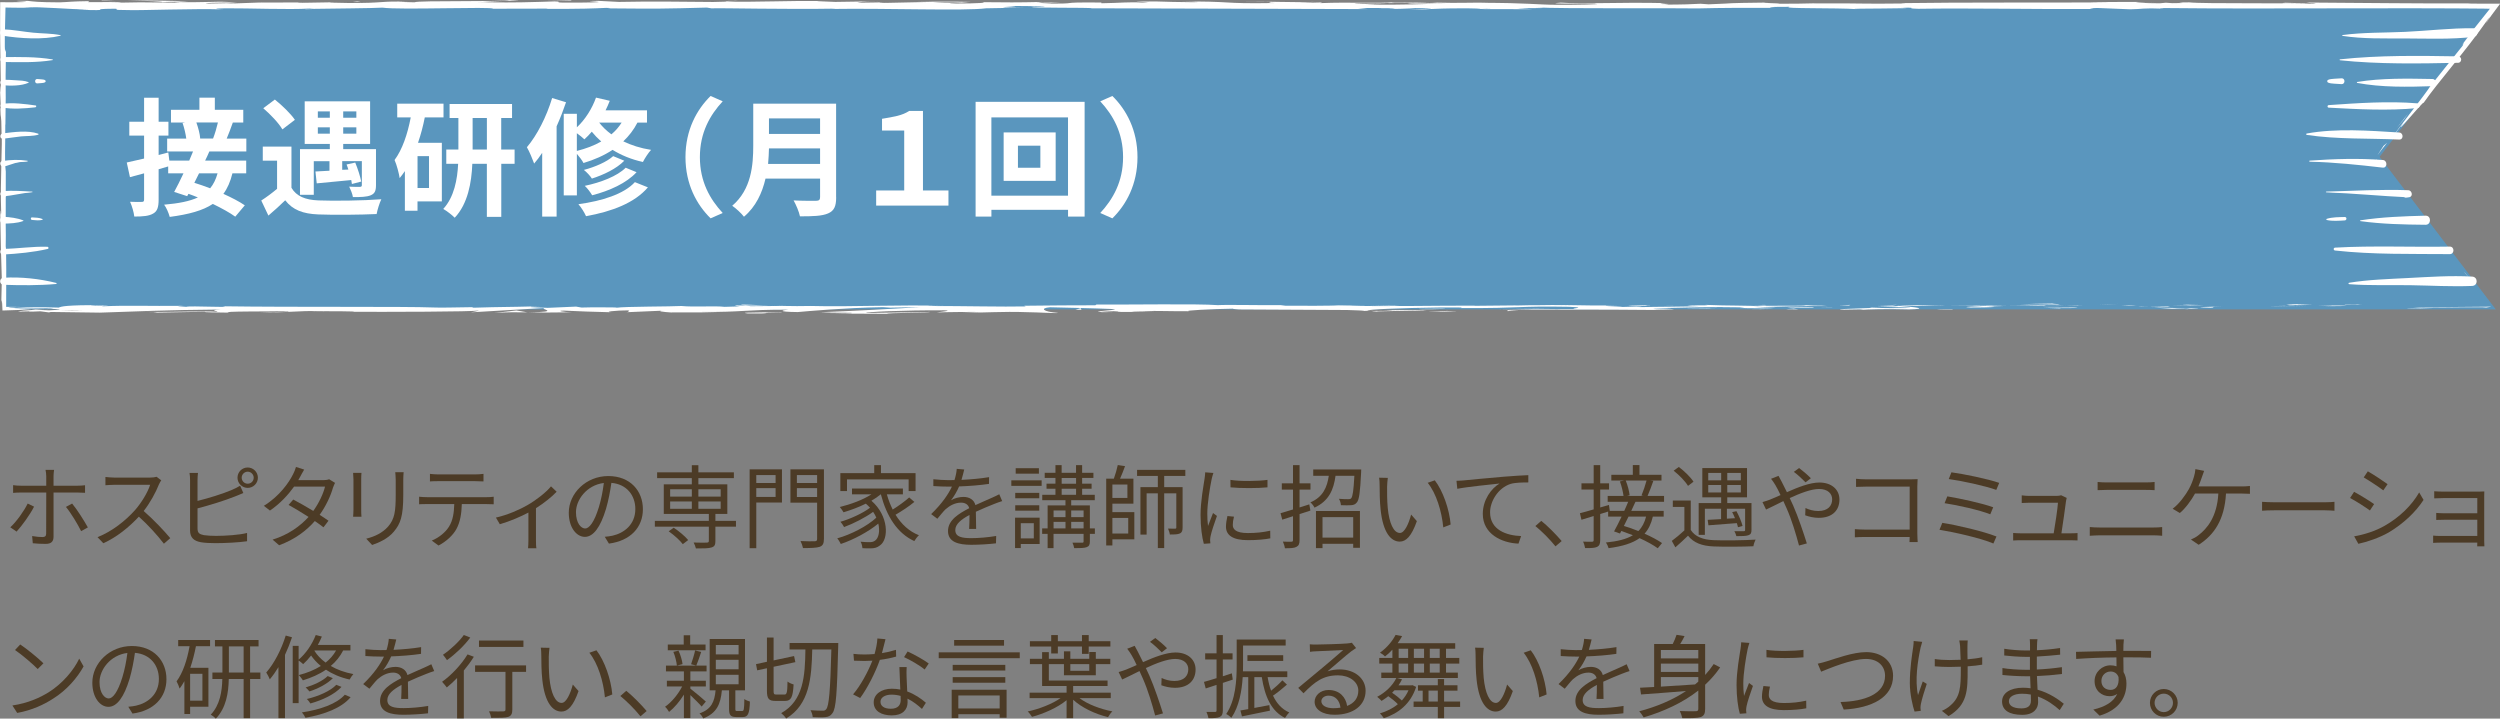 <?xml version="1.0" encoding="UTF-8"?> <svg xmlns="http://www.w3.org/2000/svg" id="_レイヤー_2" viewBox="0 0 823.7 236.76"><rect x="0" y="0" width="823.7" height="236.76" fill="#808080" stroke="none"/><g id="_中身"><path d="M11.22,166.93c-1.26,2.55-4.05,6.39-5.76,8.22l-2.07-1.41c2.01-1.83,4.56-5.4,5.73-7.83l2.1,1.02ZM17.64,162.28v14.55c0,1.56-.75,2.37-2.58,2.37-1.26,0-3.03-.06-4.26-.21l-.21-2.37c1.32.24,2.67.33,3.45.33s1.17-.33,1.17-1.14c.03-1.62.03-11.88.03-13.29v-.24H6.9c-.93,0-1.77.03-2.58.12v-2.55c.84.12,1.62.18,2.55.18h8.37v-3.09c0-.66-.12-1.68-.24-2.13h2.82c-.09.42-.18,1.5-.18,2.13v3.09h7.92c.72,0,1.71-.06,2.46-.15v2.49c-.81-.06-1.71-.09-2.43-.09h-7.95ZM23.76,165.91c1.62,1.92,3.99,5.7,5.19,7.86l-2.22,1.23c-1.17-2.37-3.42-6.09-5.01-7.98l2.04-1.11Z" style="fill:#4c3b26;"></path><path d="M53.13,158.26c-.18.24-.57.9-.75,1.32-1.02,2.58-2.91,6.09-5.04,8.79,3.15,2.7,6.81,6.6,8.76,8.94l-2.1,1.83c-2.01-2.64-5.19-6.18-8.25-8.91-3.21,3.45-7.26,6.75-11.7,8.76l-1.92-2.01c4.83-1.89,9.27-5.46,12.36-8.91,2.04-2.31,4.23-5.88,4.98-8.34h-11.7c-1.05,0-2.7.12-3.03.15v-2.73c.42.06,2.13.21,3.03.21h11.58c.99,0,1.77-.12,2.25-.27l1.53,1.17Z" style="fill:#4c3b26;"></path><path d="M65.08,174.1c0,1.53.63,1.92,2.1,2.22.93.15,2.49.24,3.96.24,3.18,0,7.77-.3,10.26-.96v2.73c-2.61.39-7.11.63-10.38.63-1.77,0-3.57-.09-4.8-.3-2.31-.42-3.6-1.47-3.6-3.9v-16.5c0-.72-.03-1.74-.18-2.43h2.79c-.09.69-.15,1.59-.15,2.43v6.78c3.54-.87,8.28-2.31,11.4-3.66.93-.39,1.8-.84,2.64-1.35l1.05,2.4c-.84.36-1.92.84-2.82,1.17-3.36,1.35-8.55,2.94-12.27,3.9v6.6ZM84.97,157.39c0,1.86-1.53,3.36-3.36,3.36s-3.36-1.5-3.36-3.36,1.5-3.36,3.36-3.36,3.36,1.53,3.36,3.36ZM83.59,157.39c0-1.08-.9-1.98-1.98-1.98s-1.98.9-1.98,1.98.87,1.98,1.98,1.98,1.98-.87,1.98-1.98Z" style="fill:#4c3b26;"></path><path d="M110.39,159.1c-.24.42-.51,1.14-.69,1.62-.75,2.64-2.28,5.97-4.38,8.91,1.14.72,2.16,1.41,2.91,1.95l-1.65,2.16c-.72-.57-1.71-1.29-2.85-2.07-2.7,3.09-6.48,6.03-11.76,7.98l-2.16-1.86c5.22-1.59,9.12-4.47,11.85-7.47-2.37-1.53-4.89-3.03-6.57-3.96l1.53-1.77c1.74.9,4.26,2.34,6.6,3.75,1.83-2.55,3.3-5.64,3.87-8.01h-10.2c-1.92,2.67-4.59,5.61-7.95,7.89l-2.01-1.56c5.16-3.18,8.28-7.68,9.63-10.41.3-.54.75-1.62.96-2.4l2.7.87c-.48.78-1.02,1.8-1.32,2.37-.18.36-.39.72-.63,1.11h8.19c.81,0,1.47-.09,1.98-.3l1.95,1.2Z" style="fill:#4c3b26;"></path><path d="M119.1,155.8c-.06.57-.09,1.44-.09,2.16v10.02c0,.75.03,1.74.09,2.28h-2.76c.03-.45.12-1.41.12-2.31v-9.99c0-.54-.06-1.59-.12-2.16h2.76ZM132.99,155.59c-.06.72-.12,1.59-.12,2.58v4.86c0,7.2-.96,9.57-3.12,12.15-1.95,2.34-4.95,3.63-7.14,4.38l-1.95-2.07c2.76-.69,5.34-1.89,7.2-3.99,2.16-2.49,2.52-4.92,2.52-10.59v-4.74c0-.99-.09-1.86-.15-2.58h2.76Z" style="fill:#4c3b26;"></path><path d="M160.32,163.81c.63,0,1.62-.03,2.34-.15v2.49c-.66-.03-1.62-.06-2.34-.06h-8.16c-.09,3.24-.57,5.97-1.77,8.19-1.08,2.01-3.36,4.17-5.91,5.46l-2.22-1.62c2.34-.96,4.5-2.7,5.67-4.59,1.32-2.1,1.65-4.62,1.74-7.44h-8.97c-.93,0-1.8,0-2.61.06v-2.49c.81.09,1.68.15,2.61.15h19.62ZM144.39,158.53c-.99,0-1.98.03-2.73.09v-2.49c.84.09,1.74.18,2.7.18h12.15c.84,0,1.92-.06,2.79-.18v2.49c-.87-.06-1.92-.09-2.79-.09h-12.12Z" style="fill:#4c3b26;"></path><path d="M183.4,162.01c-1.41,1.53-4.08,3.72-6.81,5.43v10.62c0,.9.03,2.13.15,2.58h-2.76c.06-.45.12-1.68.12-2.58v-9.18c-2.55,1.35-6.15,2.91-9.42,3.84l-1.29-2.19c3.84-.84,7.92-2.67,10.41-4.11,3-1.74,6.21-4.26,7.74-6.18l1.86,1.77Z" style="fill:#4c3b26;"></path><path d="M199.25,176.86c.93-.06,1.83-.21,2.55-.36,3.81-.84,7.53-3.66,7.53-8.79,0-4.5-2.85-8.19-7.89-8.61-.39,2.76-.96,5.76-1.77,8.55-1.83,6.09-4.2,9.24-6.96,9.24s-5.31-3.06-5.31-7.95c0-6.45,5.76-12.09,13.02-12.09s11.4,4.92,11.4,10.92-4.11,10.41-11.19,11.34l-1.38-2.25ZM197.3,167.14c.75-2.46,1.32-5.28,1.65-8.01-5.7.72-9.18,5.61-9.18,9.6,0,3.75,1.74,5.4,3.03,5.4s2.97-1.98,4.5-6.99Z" style="fill:#4c3b26;"></path><path d="M242.49,173.53h-6.78v4.74c0,1.23-.27,1.8-1.26,2.1-.99.33-2.61.33-5.16.33-.12-.57-.45-1.38-.75-1.95,1.98.06,3.84.06,4.32.03.51-.03.69-.15.69-.57v-4.68h-17.79v-1.92h17.79v-2.28h-14.85v-9.75h9.24v-2.04h-11.43v-1.92h11.43v-2.34h2.16v2.34h11.7v1.92h-11.7v2.04h9.54v9.75h-3.93v2.28h6.78v1.92ZM221.97,173.86c1.74,1.14,3.75,2.85,4.77,4.08l-1.77,1.35c-.93-1.23-2.91-3.03-4.65-4.23l1.65-1.2ZM220.8,163.63h7.14v-2.43h-7.14v2.43ZM220.8,167.65h7.14v-2.43h-7.14v2.43ZM230.1,161.2v2.43h7.35v-2.43h-7.35ZM237.45,165.22h-7.35v2.43h7.35v-2.43Z" style="fill:#4c3b26;"></path><path d="M257.64,165.58h-8.46v15.03h-2.19v-25.98h10.65v10.95ZM249.18,156.52v2.61h6.36v-2.61h-6.36ZM255.54,163.72v-2.88h-6.36v2.88h6.36ZM271.47,177.55c0,1.53-.39,2.25-1.38,2.61-1.05.36-2.82.42-5.52.42-.12-.63-.48-1.68-.81-2.31,2.04.12,4.08.09,4.71.06.54-.03.75-.18.75-.78v-11.94h-8.79v-10.98h11.04v22.92ZM262.56,156.52v2.61h6.66v-2.61h-6.66ZM269.22,163.75v-2.91h-6.66v2.91h6.66Z" style="fill:#4c3b26;"></path><path d="M301.27,165.37c-1.8,1.5-4.2,3.06-6.21,4.23,1.92,3.09,4.47,5.49,7.71,6.75-.51.45-1.17,1.32-1.53,1.92-5.67-2.58-9.15-8.28-11.01-15.39h-.06c-.9.75-1.95,1.47-3.06,2.1,5.73,4.95,5.79,12.66,2.85,14.7-.99.78-1.83.99-3.18.99-.72.03-1.65,0-2.61-.06-.06-.6-.24-1.53-.63-2.13,1.11.12,2.13.15,2.79.15.81,0,1.47-.06,2.07-.57,1.08-.81,1.59-3,.99-5.55-3.27,2.7-8.22,5.34-12.36,6.72-.27-.54-.75-1.38-1.17-1.86,4.5-1.23,9.93-4.05,12.87-6.81-.27-.66-.63-1.29-1.05-1.92-2.52,1.86-6.51,3.9-9.57,5.01-.27-.51-.78-1.29-1.2-1.74,3.21-.9,7.44-2.85,9.75-4.62-.42-.45-.87-.9-1.38-1.35-2.34,1.17-4.95,2.13-7.35,2.85-.24-.42-.87-1.35-1.23-1.74,3.63-.9,7.59-2.34,10.41-4.17h-6.39v-1.92h16.77v1.92h-5.28c.48,1.77,1.14,3.45,1.92,5.01,1.86-1.17,4.02-2.73,5.43-3.99l1.71,1.47ZM279.07,161.8h-2.19v-5.91h11.16v-2.64h2.22v2.64h11.4v5.91h-2.28v-3.84h-20.31v3.84Z" style="fill:#4c3b26;"></path><path d="M319.31,174.28c.09-1.14.12-3.06.12-4.62-2.76,1.5-4.68,3.03-4.68,4.98,0,2.34,2.31,2.67,5.37,2.67,2.31,0,5.49-.27,8.1-.72l-.06,2.43c-2.25.27-5.55.48-8.13.48-4.26,0-7.68-.9-7.68-4.53s3.54-5.73,6.99-7.53c-.3-1.23-1.38-1.83-2.67-1.83-1.95,0-3.75.96-5.13,2.19-.84.81-1.68,1.92-2.7,3.12l-2.04-1.53c3.78-3.66,5.73-6.72,6.84-9.06h-1.23c-1.26,0-3.27-.06-4.89-.18v-2.25c1.59.18,3.66.3,5.01.3.63,0,1.26,0,1.95-.03.42-1.32.69-2.67.75-3.69l2.46.21c-.21.84-.48,2.07-.9,3.42,3.03-.15,6.27-.42,9.09-.9l-.03,2.22c-2.94.45-6.6.72-9.84.84-.66,1.53-1.59,3.18-2.67,4.56,1.08-.69,2.79-1.11,4.11-1.11,1.92,0,3.48.93,3.93,2.7,2.04-.96,3.84-1.68,5.4-2.4.9-.39,1.62-.75,2.46-1.17l.96,2.25c-.75.21-1.83.63-2.61.93-1.68.66-3.81,1.53-6.06,2.58.03,1.71.06,4.23.09,5.67h-2.31Z" style="fill:#4c3b26;"></path><path d="M333.21,158.26h9.99v1.83h-9.99v-1.83ZM342.54,179.23h-6.21v1.35h-1.89v-10.02h8.1v8.67ZM342.42,164.17h-7.92v-1.77h7.92v1.77ZM334.5,166.48h7.92v1.77h-7.92v-1.77ZM342.3,156.07h-7.65v-1.8h7.65v1.8ZM336.33,172.39v5.01h4.29v-5.01h-4.29ZM360.74,175.9h-1.65v2.49c0,1.05-.24,1.59-1.05,1.89-.78.3-2.1.33-4.11.33-.09-.54-.33-1.29-.57-1.8,1.44.03,2.79.03,3.15,0,.42,0,.51-.09.51-.45v-2.46h-9.9v4.71h-1.95v-4.71h-1.8v-1.8h1.8v-7.59h5.88v-1.71h-7.65v-1.77h4.35v-2.01h-2.94v-1.65h2.94v-1.89h-3.54v-1.71h3.54v-2.52h2.04v2.52h4.74v-2.52h2.01v2.52h3.72v1.71h-3.72v1.89h3.12v1.65h-3.12v2.01h4.17v1.77h-7.77v1.71h6.15v7.59h1.65v1.8ZM347.13,168.19v2.19h3.93v-2.19h-3.93ZM347.13,174.1h3.93v-2.16h-3.93v2.16ZM349.8,159.37h4.74v-1.89h-4.74v1.89ZM349.8,163.03h4.74v-2.01h-4.74v2.01ZM352.94,168.19v2.19h4.08v-2.19h-4.08ZM357.02,174.1v-2.16h-4.08v2.16h4.08Z" style="fill:#4c3b26;"></path><path d="M366.51,168.73h7.23v8.97h-7.23v2.01h-2.04v-21.99h2.52c.51-1.38,1.02-3.18,1.29-4.5l2.4.36c-.48,1.35-1.11,2.91-1.65,4.14h4.41v8.22h-6.93v2.79ZM366.51,159.64v4.41h4.95v-4.41h-4.95ZM366.51,170.65v5.13h5.22v-5.13h-5.22ZM383.58,156.82v3.69h6.06v13.29c0,.99-.18,1.62-.87,1.95-.69.33-1.71.36-3.33.36-.06-.57-.36-1.41-.6-1.95,1.08.03,2.01.03,2.31.03.33,0,.42-.12.42-.42v-11.22h-3.99v18.03h-2.1v-18.03h-3.69v13.59h-2.04v-15.63h5.73v-3.69h-6.84v-2.01h15.9v2.01h-6.96Z" style="fill:#4c3b26;"></path><path d="M399.79,155.83c-.18.51-.45,1.47-.57,2.01-.57,2.73-1.44,8.04-1.44,11.37,0,1.44.06,2.64.24,4.08.51-1.35,1.17-3.09,1.65-4.26l1.29.96c-.75,2.1-1.83,5.25-2.1,6.66-.09.42-.15.99-.15,1.32l.09,1.05-2.16.15c-.6-2.1-1.08-5.52-1.08-9.54,0-4.38.96-9.48,1.32-11.91.09-.69.21-1.47.21-2.1l2.7.21ZM406.57,170.23c-.27,1.08-.39,1.92-.39,2.73,0,1.35.9,2.67,4.98,2.67,2.67,0,4.95-.24,7.35-.78l.03,2.52c-1.83.36-4.32.6-7.41.6-4.98,0-7.2-1.65-7.2-4.44,0-1.08.21-2.25.48-3.51l2.16.21ZM405.4,158.11c3.24.54,9.24.42,12.21,0v2.46c-3.18.33-8.94.33-12.18,0l-.03-2.46Z" style="fill:#4c3b26;"></path><path d="M431.75,168.22l-3.57,1.17v8.55c0,1.26-.27,1.86-1.05,2.25-.69.39-1.86.45-3.78.45-.06-.6-.36-1.53-.66-2.19,1.29.06,2.46.06,2.79.03.39,0,.54-.12.54-.54v-7.86l-3.54,1.14-.57-2.13c1.14-.33,2.55-.75,4.11-1.23v-6.54h-3.69v-2.07h3.69v-6h2.16v6h3.6v2.07h-3.6v5.88l3.21-1.02.36,2.04ZM448.49,154.69s0,.66-.03.99c-.33,6.54-.63,9.03-1.44,9.9-.48.6-1.02.81-1.83.87-.72.06-2.04.06-3.39,0-.03-.66-.27-1.53-.66-2.1,1.35.12,2.61.12,3.06.12.48,0,.75-.03.99-.3.48-.54.78-2.46,1.05-7.41h-6.21c-.6,4.5-2.16,8.31-6.93,10.5-.24-.54-.87-1.35-1.35-1.74,4.2-1.77,5.52-5.07,6.06-8.76h-5.13v-2.07h15.81ZM433.58,168.37h14.49v12.12h-2.22v-1.32h-10.11v1.44h-2.16v-12.24ZM435.74,170.38v6.75h10.11v-6.75h-10.11Z" style="fill:#4c3b26;"></path><path d="M457.02,160.33c-.03,1.86,0,4.59.21,7.02.48,4.98,1.92,8.25,4.02,8.25,1.53,0,2.91-3.06,3.69-6.06l1.89,2.16c-1.77,5.04-3.6,6.75-5.64,6.75-2.79,0-5.49-2.79-6.3-10.5-.3-2.58-.33-6.18-.33-7.92,0-.69-.03-1.92-.18-2.64l2.88.06c-.12.72-.21,2.1-.24,2.88ZM477.96,172.81l-2.43.96c-.51-5.34-2.31-11.22-5.13-14.7l2.34-.81c2.67,3.45,4.8,9.54,5.22,14.55Z" style="fill:#4c3b26;"></path><path d="M482.52,158.26c1.95-.18,7.56-.75,13.02-1.2,3.24-.27,6.03-.42,8.01-.51v2.4c-1.68,0-4.29.03-5.82.48-4.23,1.35-6.78,5.85-6.78,9.36,0,5.82,5.4,7.65,10.23,7.83l-.87,2.49c-5.49-.21-11.76-3.15-11.76-9.78,0-4.65,2.79-8.4,5.52-10.02-2.61.3-10.71,1.08-13.92,1.74l-.27-2.64c1.14-.03,2.07-.09,2.64-.15Z" style="fill:#4c3b26;"></path><path d="M512.5,180.01c-1.92-2.4-4.5-4.95-6.63-6.69l1.95-1.71c2.16,1.74,4.86,4.47,6.72,6.66l-2.04,1.74Z" style="fill:#4c3b26;"></path><path d="M538.85,165.34c-.42.93-.9,1.95-1.38,2.97h10.68v1.89h-3.57c-.54,2.31-1.41,4.17-2.73,5.64,2.25.99,4.32,2.1,5.76,3.09l-1.41,1.71c-1.44-1.05-3.6-2.25-6-3.33-2.34,1.68-5.64,2.7-10.2,3.3-.18-.63-.54-1.41-.9-1.86,3.93-.39,6.81-1.14,8.91-2.4-1.29-.51-2.58-.99-3.81-1.41l-.45.84-1.95-.69c.72-1.32,1.62-3.06,2.49-4.89h-4.44v-1.65l-2.61.81v8.55c0,1.26-.27,1.89-1.02,2.28-.78.36-1.98.42-3.96.39-.09-.54-.36-1.53-.66-2.13,1.35.06,2.58.06,2.97.03.39,0,.51-.12.51-.57v-7.89l-4.02,1.23-.51-2.16c1.23-.3,2.82-.75,4.53-1.26v-6.54h-4.02v-2.04h4.02v-6h2.16v6h2.91v2.04h-2.91v5.91l2.88-.84.27,1.95h4.77c.48-1.02.9-2.04,1.29-2.97h-6.75v-1.95h5.22c-.18-1.32-.63-3.27-1.2-4.77l1.44-.3h-4.26v-1.89h7.08v-3.21h2.19v3.21h7.26v1.89h-3.78l1.08.15c-.6,1.68-1.29,3.6-1.89,4.92h5.43v1.95h-9.42ZM536.57,170.2c-.51,1.08-1.02,2.13-1.53,3.09,1.53.45,3.15,1.02,4.77,1.68,1.23-1.23,2.04-2.79,2.55-4.77h-5.79ZM535.64,158.32c.66,1.59,1.17,3.63,1.29,4.86l-.81.21h5.4l-.69-.12c.57-1.35,1.29-3.45,1.68-4.95h-6.87Z" style="fill:#4c3b26;"></path><path d="M557.07,174.61c1.41,2.22,4.05,3.24,7.56,3.36,3.3.15,10.2.06,13.8-.18-.27.51-.63,1.53-.72,2.19-3.36.15-9.69.21-13.05.06-3.93-.15-6.63-1.2-8.49-3.54-1.32,1.29-2.7,2.55-4.17,3.84l-1.17-2.13c1.26-.93,2.79-2.19,4.14-3.45v-7.74h-3.81v-2.1h5.91v9.69ZM556.17,160.09c-.9-1.5-2.91-3.57-4.74-5.01l1.71-1.23c1.83,1.38,3.9,3.39,4.83,4.86l-1.8,1.38ZM561.72,176.23h-2.04v-10.47h7.41v-1.89h-6.21v-9.66h14.73v9.66h-6.51v1.89h7.98v8.82c0,1.05-.21,1.47-1.02,1.77-.75.27-2.01.3-3.96.3-.12-.54-.39-1.17-.66-1.62,1.41.03,2.7.03,3.06,0,.39-.03.48-.12.48-.45v-6.96h-6v3.27l2.67-.15c-.3-.72-.6-1.41-.93-2.01l1.41-.3c.84,1.53,1.71,3.6,2.01,4.86l-1.5.42c-.09-.39-.24-.84-.39-1.35-3.36.27-6.78.54-9.36.72l-.24-1.8c1.23-.06,2.76-.15,4.41-.24v-3.42h-5.34v8.61ZM562.83,158.26h4.26v-2.43h-4.26v2.43ZM567.09,162.25v-2.46h-4.26v2.46h4.26ZM573.57,155.83h-4.47v2.43h4.47v-2.43ZM573.57,159.79h-4.47v2.46h4.47v-2.46Z" style="fill:#4c3b26;"></path><path d="M585.99,156.79c.24.48.75,1.44,1.05,1.95.51.99,1.11,2.19,1.71,3.42,3.57-1.59,7.59-3.18,10.68-3.18,4.11,0,6.63,2.37,6.63,5.61,0,3.42-2.19,6.03-6.84,6.03-1.65,0-3.33-.42-4.44-.84l.09-2.4c1.11.54,2.61.99,4.2.99,3.27,0,4.59-1.77,4.59-3.87,0-1.8-1.38-3.39-4.32-3.39-2.58,0-6.24,1.41-9.66,3,.39.81.78,1.65,1.14,2.46,1.62,3.66,3.48,9.21,4.5,12.48l-2.58.69c-.93-3.51-2.34-8.31-4.05-12.18-.36-.84-.75-1.68-1.11-2.46-2.28,1.11-4.35,2.19-5.7,2.79l-1.17-2.46c.87-.24,1.92-.6,2.46-.81.99-.39,2.19-.93,3.48-1.5-.6-1.32-1.17-2.43-1.68-3.27-.36-.63-.96-1.5-1.44-2.1l2.46-.96ZM594.9,158.92c-1.14-1.14-2.58-2.52-3.87-3.45l1.74-1.26c.99.75,2.76,2.19,3.87,3.36l-1.74,1.35Z" style="fill:#4c3b26;"></path><path d="M629.14,178.6c.03-.33.03-.96.06-1.68h-14.67c-1.23,0-2.58.06-3.39.12v-2.7c.78.06,2.07.15,3.33.15h14.73v-14.16h-14.37c-1.11,0-2.58.06-3.3.09v-2.67c.99.12,2.31.18,3.27.18h14.79c.72,0,1.62-.03,2.22-.06-.03.69-.09,1.62-.09,2.34v15.48c0,1.08.09,2.43.12,2.91h-2.7Z" style="fill:#4c3b26;"></path><path d="M657.8,176.77l-1.02,2.31c-3.99-1.74-12.9-3.75-17.76-4.53l.93-2.28c5.04.78,13.74,2.85,17.85,4.5ZM656.72,167.14l-.96,2.31c-3.48-1.38-10.8-3.03-15.06-3.66l.9-2.25c4.11.69,11.37,2.22,15.12,3.6ZM658.7,159.1l-.96,2.31c-3.66-1.32-11.52-3.03-15.66-3.57l.87-2.22c3.9.51,11.97,2.16,15.75,3.48Z" style="fill:#4c3b26;"></path><path d="M682.14,175.72c.66,0,1.74-.03,2.37-.09v2.43c-.54-.03-1.65-.06-2.28-.06h-16.44c-.93,0-1.62.03-2.49.09v-2.49c.72.06,1.56.12,2.49.12h10.86c.45-2.52,1.32-8.37,1.41-10.08h-9.54c-.87,0-1.65.06-2.4.09v-2.52c.72.09,1.62.18,2.37.18h9.12c.48,0,1.23-.09,1.5-.21l1.83.87c-.09.3-.18.69-.21.93-.24,2.04-1.11,7.98-1.53,10.74h2.94Z" style="fill:#4c3b26;"></path><path d="M688.54,173.65c1.02.09,2.07.15,3.15.15h17.97c.9,0,1.86-.03,2.73-.15v2.88c-.9-.09-1.92-.15-2.73-.15h-17.97c-1.08,0-2.13.09-3.15.15v-2.88ZM691.12,158.8c.96.09,1.98.15,2.94.15h12.87c1.08,0,2.13-.06,2.97-.15v2.7c-.84-.06-1.98-.09-2.97-.09h-12.84c-1.05,0-2.04.03-2.97.09v-2.7Z" style="fill:#4c3b26;"></path><path d="M738.49,160.27c.75,0,1.95-.03,2.82-.15v2.58c-.96-.06-2.13-.09-2.82-.09h-5.07c-.48,8.58-3.84,13.59-9,16.89l-2.55-1.74c.84-.33,1.77-.84,2.43-1.38,2.94-2.22,6.18-6.15,6.6-13.77h-7.68c-1.23,2.25-3.24,4.98-5.01,6.42l-2.37-1.41c2.16-1.56,4.32-4.62,5.34-6.45.84-1.5,1.38-3.06,1.71-4.2.21-.72.39-1.53.45-2.4l2.88.57c-.27.69-.54,1.47-.75,2.1-.3.87-.69,1.95-1.14,3.03h14.16Z" style="fill:#4c3b26;"></path><path d="M745.31,165.34c.9.06,2.49.15,4.17.15h16.44c1.5,0,2.58-.09,3.24-.15v2.94c-.6-.03-1.86-.15-3.21-.15h-16.47c-1.65,0-3.24.06-4.17.15v-2.94Z" style="fill:#4c3b26;"></path><path d="M782.22,166.09l-1.38,2.1c-1.47-1.08-4.74-3.18-6.54-4.11l1.32-2.04c1.8.96,5.28,3.09,6.6,4.05ZM785.7,173.23c4.98-2.85,8.94-6.75,11.37-10.98l1.44,2.46c-2.61,4.05-6.75,7.92-11.52,10.74-3.03,1.74-7.17,3.15-9.96,3.72l-1.38-2.46c3.3-.57,7.02-1.74,10.05-3.48ZM786.66,159.52l-1.41,2.04c-1.44-1.08-4.68-3.24-6.45-4.26l1.35-2.01c1.77.99,5.22,3.27,6.51,4.23Z" style="fill:#4c3b26;"></path><path d="M816.19,180.01c.03-.27.03-.75.03-1.23h-12.09c-.93,0-1.98.06-2.46.09v-2.4c.48.06,1.44.12,2.46.12h12.09v-5.34h-10.83c-1.05,0-2.1.03-2.7.06v-2.31c.57.03,1.65.12,2.67.12h10.86v-5.01h-11.13c-.78,0-2.52.06-3.06.09v-2.34c.57.06,2.28.12,3.06.12h11.61c.66,0,1.44-.03,1.83-.06-.03.33-.03.96-.03,1.53v14.94c0,.48.03,1.2.06,1.62h-2.37Z" style="fill:#4c3b26;"></path><path d="M16.08,228.06c4.62-2.91,8.28-7.35,10.02-11.04l1.44,2.55c-2.07,3.75-5.55,7.83-10.08,10.65-3,1.92-6.78,3.75-11.79,4.68l-1.59-2.46c5.25-.78,9.15-2.61,12-4.38ZM14.31,218.55l-1.89,1.89c-1.5-1.56-5.25-4.77-7.47-6.27l1.71-1.83c2.13,1.41,5.97,4.53,7.65,6.21Z" style="fill:#4c3b26;"></path><path d="M42.27,232.86c.93-.06,1.83-.21,2.55-.36,3.81-.84,7.53-3.66,7.53-8.79,0-4.5-2.85-8.19-7.89-8.61-.39,2.76-.96,5.76-1.77,8.55-1.83,6.09-4.2,9.24-6.96,9.24s-5.31-3.06-5.31-7.95c0-6.45,5.76-12.09,13.02-12.09s11.4,4.92,11.4,10.92-4.11,10.41-11.19,11.34l-1.38-2.25ZM40.32,223.14c.75-2.46,1.32-5.28,1.65-8.01-5.7.72-9.18,5.61-9.18,9.6,0,3.75,1.74,5.4,3.03,5.4s2.97-1.98,4.5-6.99Z" style="fill:#4c3b26;"></path><path d="M58.71,210.87h10.5v2.04h-4.65c-.48,2.46-1.11,4.89-1.86,7.11h5.97v12.84h-6.03v2.4h-1.89v-10.83c-.51.87-.99,1.71-1.59,2.43-.12-.51-.63-1.77-.99-2.37,2.1-2.82,3.48-7.02,4.29-11.58h-3.75v-2.04ZM66.69,222h-4.05v8.85h4.05v-8.85ZM85.79,223.71h-3.39v12.9h-2.13v-12.9h-4.89c-.09,4.56-.87,9.54-4.26,13.05-.36-.39-1.17-1.02-1.68-1.29,3.06-3.21,3.72-7.74,3.81-11.76h-3.27v-2.13h3.3v-8.61h-2.46v-2.1h14.37v2.1h-2.79v8.61h3.39v2.13ZM80.27,221.58v-8.61h-4.86v8.61h4.86Z" style="fill:#4c3b26;"></path><path d="M96.21,209.97c-.66,1.98-1.44,3.93-2.31,5.79v20.85h-2.16v-16.8c-.9,1.5-1.86,2.85-2.85,4.02-.18-.51-.78-1.71-1.17-2.25,2.61-2.97,4.98-7.53,6.42-12.18l2.07.57ZM113.06,214.32c-1.02,2.01-2.4,3.69-4.08,5.1,2.04,1.2,4.53,2.13,7.44,2.67-.39.45-.96,1.26-1.23,1.8-3.09-.69-5.7-1.83-7.8-3.24-2.22,1.53-4.8,2.64-7.59,3.51-.27-.45-.93-1.32-1.35-1.74,2.7-.69,5.16-1.68,7.26-3-1.35-1.08-2.4-2.28-3.21-3.45-.84,1.08-1.71,2.04-2.61,2.85-.3-.3-1.02-.87-1.5-1.2v14.04h-1.95v-18.87h1.95v4.56c2.34-1.98,4.44-5.01,5.64-8.13l2.01.51c-.39.93-.81,1.86-1.32,2.76h10.74v1.83h-2.4ZM115.52,229.71c-2.97,3.54-8.55,5.67-14.88,6.78-.24-.54-.75-1.32-1.17-1.77,6.03-.9,11.46-2.79,14.13-5.82l1.92.81ZM109.67,223.44c-1.83,1.89-4.89,3.45-7.71,4.38-.33-.39-.81-.96-1.26-1.32,2.67-.78,5.67-2.16,7.26-3.75l1.71.69ZM112.52,226.32c-2.31,2.49-6.27,4.35-10.26,5.46-.27-.45-.75-1.11-1.17-1.47,3.78-.9,7.71-2.58,9.72-4.68l1.71.69ZM103.59,214.41c.84,1.38,2.07,2.7,3.69,3.9,1.41-1.11,2.58-2.43,3.45-3.99h-7.08l-.06.09Z" style="fill:#4c3b26;"></path><path d="M132.18,230.28c.09-1.14.12-3.06.12-4.62-2.76,1.5-4.68,3.03-4.68,4.98,0,2.34,2.31,2.67,5.37,2.67,2.31,0,5.49-.27,8.1-.72l-.06,2.43c-2.25.27-5.55.48-8.13.48-4.26,0-7.68-.9-7.68-4.53s3.54-5.73,6.99-7.53c-.3-1.23-1.38-1.83-2.67-1.83-1.95,0-3.75.96-5.13,2.19-.84.81-1.68,1.92-2.7,3.12l-2.04-1.53c3.78-3.66,5.73-6.72,6.84-9.06h-1.23c-1.26,0-3.27-.06-4.89-.18v-2.25c1.59.18,3.66.3,5.01.3.63,0,1.26,0,1.95-.03.42-1.32.69-2.67.75-3.69l2.46.21c-.21.84-.48,2.07-.9,3.42,3.03-.15,6.27-.42,9.09-.9l-.03,2.22c-2.94.45-6.6.72-9.84.84-.66,1.53-1.59,3.18-2.67,4.56,1.08-.69,2.79-1.11,4.11-1.11,1.92,0,3.48.93,3.93,2.7,2.04-.96,3.84-1.68,5.4-2.4.9-.39,1.62-.75,2.46-1.17l.96,2.25c-.75.21-1.83.63-2.61.93-1.68.66-3.81,1.53-6.06,2.58.03,1.71.06,4.23.09,5.67h-2.31Z" style="fill:#4c3b26;"></path><path d="M156.12,216.39c-.93,1.53-2.07,3.06-3.3,4.53v15.78h-2.22v-13.32c-1.14,1.17-2.28,2.25-3.39,3.12-.33-.45-1.11-1.41-1.56-1.86,3.09-2.19,6.33-5.64,8.4-9.03l2.07.78ZM154.95,210.06c-1.95,2.64-5.01,5.55-7.68,7.44-.33-.48-.93-1.35-1.32-1.77,2.49-1.68,5.37-4.38,6.87-6.51l2.13.84ZM173.33,221.37h-4.53v12.39c0,1.38-.33,2.07-1.32,2.43-1.02.33-2.7.33-5.64.33-.09-.6-.39-1.53-.72-2.16,2.13.06,4.11.06,4.68.03.57-.03.75-.15.75-.66v-12.36h-10.02v-2.13h16.8v2.13ZM172.46,213.15h-14.64v-2.1h14.64v2.1Z" style="fill:#4c3b26;"></path><path d="M180.81,216.33c-.03,1.86,0,4.59.21,7.02.48,4.98,1.92,8.25,4.02,8.25,1.53,0,2.91-3.06,3.69-6.06l1.89,2.16c-1.77,5.04-3.6,6.75-5.64,6.75-2.79,0-5.49-2.79-6.3-10.5-.3-2.58-.33-6.18-.33-7.92,0-.69-.03-1.92-.18-2.64l2.88.06c-.12.72-.21,2.1-.24,2.88ZM201.74,228.81l-2.43.96c-.51-5.34-2.31-11.22-5.13-14.7l2.34-.81c2.67,3.45,4.8,9.54,5.22,14.55Z" style="fill:#4c3b26;"></path><path d="M211.02,236.01c-1.92-2.4-4.5-4.95-6.63-6.69l1.95-1.71c2.16,1.74,4.86,4.47,6.72,6.66l-2.04,1.74Z" style="fill:#4c3b26;"></path><path d="M231.18,232.8c-.69-.84-2.37-2.49-3.72-3.78v7.56h-2.13v-7.71c-1.38,2.22-3.18,4.35-4.89,5.7-.3-.54-.84-1.29-1.32-1.71,2.07-1.41,4.29-4.05,5.64-6.69h-5.04v-1.89h5.61v-3.06h-5.91v-1.92h13.38v1.92h-5.34v3.06h5.1v1.89h-5.1v.72c1.26.96,4.38,3.57,5.1,4.26l-1.38,1.65ZM232.47,214.26h-12.45v-1.89h5.25v-3.06h2.13v3.06h5.07v1.89ZM223.56,214.38c.66,1.38,1.2,3.24,1.32,4.44l-1.86.48c-.12-1.23-.57-3.12-1.17-4.53l1.71-.39ZM231.03,214.8c-.51,1.56-1.11,3.33-1.62,4.5l-1.71-.45c.42-1.23,1.05-3.18,1.32-4.53l2.01.48ZM244.5,234.27c.6,0,.69-.42.75-3.96.42.36,1.29.69,1.83.84-.12,4.11-.69,5.1-2.34,5.1h-2.16c-1.92,0-2.37-.66-2.37-2.73v-6.06h-2.37c-.42,4.53-1.68,7.5-6.12,9.24-.24-.48-.81-1.29-1.26-1.65,3.96-1.38,4.95-3.84,5.31-7.59h-1.95v-16.92h11.64v16.92h-3.18v6.03c0,.69.06.78.6.78h1.62ZM235.85,215.61h7.5v-3.09h-7.5v3.09ZM235.85,220.5h7.5v-3.12h-7.5v3.12ZM235.85,225.45h7.5v-3.12h-7.5v3.12Z" style="fill:#4c3b26;"></path><path d="M258.48,228.84c.78,0,.93-.78.99-4.29.51.42,1.41.81,2.01.96-.24,4.14-.78,5.43-2.82,5.43h-3.15c-2.22,0-2.82-.72-2.82-3.39v-7.38l-3.21.69-.39-2.04,3.6-.78v-7.98h2.19v7.53l6.75-1.44.42,2.01-7.17,1.53v7.89c0,1.08.12,1.26.93,1.26h2.67ZM276.2,211.86s-.03.93-.03,1.23c-.39,15.3-.69,20.34-1.89,21.87-.63.93-1.29,1.2-2.31,1.32-.96.12-2.64.09-4.2,0-.03-.66-.33-1.62-.72-2.28,1.74.15,3.33.15,4.02.15.51.03.84-.09,1.17-.51.9-1.11,1.32-6.09,1.68-19.65h-6.3c-.21,9.33-.9,18.15-8.61,22.74-.33-.57-1.08-1.35-1.62-1.77,7.38-4.11,7.86-12.3,7.98-20.97h-5.22v-2.13h16.05Z" style="fill:#4c3b26;"></path><path d="M295.26,216.33c-1.56.45-3.42.84-5.37,1.08-1.47,4.2-4.11,9.36-6.48,12.57l-2.34-1.2c2.49-2.88,5.01-7.62,6.36-11.1-.87.06-1.74.09-2.61.09-1.11,0-2.34-.03-3.45-.09l-.18-2.25c1.11.15,2.37.21,3.66.21,1.05,0,2.16-.06,3.3-.15.45-1.65.87-3.54.93-5.13l2.67.24c-.3,1.08-.69,2.88-1.17,4.59,1.56-.24,3.12-.6,4.62-1.08l.06,2.22ZM298.73,219.78c-.09,1.23-.06,2.1-.03,3.21.03,1.08.15,3.03.21,4.83,2.55.93,4.62,2.4,6.15,3.72l-1.29,2.04c-1.26-1.14-2.85-2.46-4.77-3.39.03.45.03.87.03,1.2,0,2.37-1.56,4.32-5.22,4.32-3.27,0-5.94-1.35-5.94-4.29,0-2.73,2.58-4.5,5.94-4.5.99,0,1.95.09,2.82.27-.09-2.43-.24-5.34-.3-7.41h2.4ZM296.73,229.29c-.93-.27-1.95-.42-3-.42-2.19,0-3.63.99-3.63,2.34s1.11,2.31,3.42,2.31c2.43,0,3.24-1.35,3.24-2.82,0-.39,0-.87-.03-1.41ZM304.65,220.59c-1.59-1.35-4.8-3.18-6.78-4.08l1.17-1.86c2.16.96,5.55,2.88,6.96,3.96l-1.35,1.98Z" style="fill:#4c3b26;"></path><path d="M335.99,214.92v1.95h-26.7v-1.95h26.7ZM313.56,227.25h18.09v9.24h-2.28v-1.17h-13.62v1.26h-2.19v-9.33ZM331.23,220.92h-17.34v-1.86h17.34v1.86ZM313.89,223.11h17.34v1.83h-17.34v-1.83ZM330.81,212.73h-16.44v-1.86h16.44v1.86ZM315.75,229.14v4.29h13.62v-4.29h-13.62Z" style="fill:#4c3b26;"></path><path d="M355.65,230.01c2.7,2.04,6.93,3.63,10.86,4.38-.48.42-1.11,1.32-1.44,1.89-4.14-.99-8.64-3.09-11.49-5.73v6.06h-2.16v-5.91c-2.94,2.43-7.53,4.47-11.4,5.49-.33-.54-.93-1.35-1.41-1.77,3.75-.81,8.04-2.46,10.83-4.41h-10.2v-1.8h12.18v-2.19h-8.07v-7.2h-4.02v-1.77h4.02v-2.19h2.22v2.19h4.98v-2.46h2.1v2.46h6.24v-2.22h2.16v2.22h4.77v1.77h-4.77v3.66h-10.5v-3.66h-4.98v5.4h19.35v1.8h-11.34v2.19h12.39v1.8h-10.32ZM346.35,213.03h-7.02v-1.77h7.02v-2.01h2.19v2.01h7.95v-2.01h2.22v2.01h7.14v1.77h-7.14v2.4h-2.22v-2.4h-7.95v2.28h-2.19v-2.28ZM352.65,218.82v2.19h6.24v-2.19h-6.24Z" style="fill:#4c3b26;"></path><path d="M373.85,212.79c.24.48.75,1.44,1.05,1.95.51.99,1.11,2.19,1.71,3.42,3.57-1.59,7.59-3.18,10.68-3.18,4.11,0,6.63,2.37,6.63,5.61,0,3.42-2.19,6.03-6.84,6.03-1.65,0-3.33-.42-4.44-.84l.09-2.4c1.11.54,2.61.99,4.2.99,3.27,0,4.59-1.77,4.59-3.87,0-1.8-1.38-3.39-4.32-3.39-2.58,0-6.24,1.41-9.66,3,.39.81.78,1.65,1.14,2.46,1.62,3.66,3.48,9.21,4.5,12.48l-2.58.69c-.93-3.51-2.34-8.31-4.05-12.18-.36-.84-.75-1.68-1.11-2.46-2.28,1.11-4.35,2.19-5.7,2.79l-1.17-2.46c.87-.24,1.92-.6,2.46-.81.99-.39,2.19-.93,3.48-1.5-.6-1.32-1.17-2.43-1.68-3.27-.36-.63-.96-1.5-1.44-2.1l2.46-.96ZM382.77,214.92c-1.14-1.14-2.58-2.52-3.87-3.45l1.74-1.26c.99.75,2.76,2.19,3.87,3.36l-1.74,1.35Z" style="fill:#4c3b26;"></path><path d="M402.9,225v9.03c0,1.2-.27,1.83-1.02,2.19-.72.33-1.86.42-3.72.39-.09-.51-.36-1.44-.66-2.04,1.29.03,2.46.03,2.82,0,.36,0,.51-.09.51-.54v-8.37l-3.57,1.17-.57-2.16c1.14-.3,2.58-.75,4.14-1.23v-6.15h-3.75v-2.04h3.75v-6h2.07v6h3.21v2.04h-3.21v5.52c.99-.3,1.98-.63,2.97-.96l.3,2.07-3.27,1.08ZM424.02,225.57c-1.41,1.26-3.12,2.64-4.59,3.63,1.2,2.55,2.91,4.47,5.37,5.55-.45.39-1.08,1.23-1.41,1.8-4.5-2.25-6.66-6.99-7.65-13.44h-2.46v10.14c1.56-.27,3.27-.6,4.95-.93l.18,1.83c-3.27.66-6.63,1.38-9.21,1.89l-.51-1.95,2.58-.45v-10.53h-1.83c-.27,4.47-1.17,9.66-3.72,13.38-.33-.36-1.23-1.02-1.71-1.23,3.15-4.68,3.45-11.25,3.45-16.05v-8.49h16.14v1.98h-14.04v6.54c0,.63,0,1.26-.03,1.95h14.61v1.92h-6.48c.27,1.62.63,3.12,1.14,4.47,1.32-1.05,2.79-2.4,3.72-3.42l1.5,1.41ZM411,217.77v-1.89h11.79v1.89h-11.79Z" style="fill:#4c3b26;"></path><path d="M446.79,213.51c-.54.36-1.2.81-1.65,1.14-1.47,1.11-5.46,4.62-7.74,6.54,1.35-.45,2.7-.63,4.02-.63,4.95,0,8.52,3,8.52,7.02,0,4.8-3.99,7.92-10.26,7.92-4.05,0-6.54-1.8-6.54-4.26,0-2.04,1.83-3.9,4.59-3.9,3.72,0,5.73,2.49,6.12,5.25,2.34-.9,3.69-2.61,3.69-5.04,0-2.91-2.94-5.04-6.69-5.04-4.89,0-7.59,2.07-11.37,5.91l-1.74-1.77c2.46-2.04,6.27-5.22,8.01-6.66,1.65-1.38,5.34-4.5,6.81-5.82-1.56.06-7.41.33-8.94.42-.69.03-1.38.06-2.01.18l-.06-2.49c.66.09,1.5.09,2.1.09,1.53,0,8.58-.21,10.14-.36.87-.09,1.29-.15,1.62-.24l1.38,1.74ZM441.66,233.16c-.27-2.34-1.68-3.96-3.93-3.96-1.35,0-2.37.81-2.37,1.83,0,1.47,1.71,2.31,3.93,2.31.84,0,1.65-.06,2.37-.18Z" style="fill:#4c3b26;"></path><path d="M466.59,226.32c-1.8,5.61-5.85,8.73-10.65,10.32-.27-.42-.87-1.23-1.29-1.59,2.22-.66,4.26-1.65,5.91-3.03-.75-.81-2.01-1.83-3.15-2.64-.72.57-1.47,1.11-2.22,1.56-.27-.33-.99-1.02-1.44-1.35,2.67-1.41,5.04-3.6,6.33-6.21h-4.98v-1.77h3.66v-2.97h-4.32v-1.86h4.32v-2.73c-.72.81-1.53,1.56-2.43,2.25-.39-.45-1.14-.99-1.65-1.26,2.4-1.71,4.17-3.96,5.13-5.85l2.16.39c-.42.78-.93,1.56-1.47,2.34h18.96v1.83h-3.03v3.03h4.38v1.86h-4.38v2.97h3.9v1.77h-20.13l1.74.45c-.33.69-.75,1.35-1.17,1.98h4.23l.39-.06,1.2.57ZM459.45,227.43c-.24.27-.51.54-.78.81,1.11.75,2.37,1.74,3.21,2.55.9-.96,1.65-2.1,2.19-3.36h-4.62ZM460.83,216.78h3.12v-3.03h-3.12v3.03ZM460.83,221.61h3.12v-2.97h-3.12v2.97ZM481.08,232.92h-5.28v3.72h-2.07v-3.72h-7.98v-1.77h3v-3.6h-1.56v-1.77h6.54v-2.04h2.07v2.04h4.41v1.77h-4.41v3.6h5.28v1.77ZM469.2,216.78v-3.03h-3.36v3.03h3.36ZM465.84,218.64v2.97h3.36v-2.97h-3.36ZM473.73,231.15v-3.6h-3.06v3.6h3.06ZM474.36,213.75h-3.27v3.03h3.27v-3.03ZM474.36,218.64h-3.27v2.97h3.27v-2.97Z" style="fill:#4c3b26;"></path><path d="M488.64,216.33c-.03,1.86,0,4.59.21,7.02.48,4.98,1.92,8.25,4.02,8.25,1.53,0,2.91-3.06,3.69-6.06l1.89,2.16c-1.77,5.04-3.6,6.75-5.64,6.75-2.79,0-5.49-2.79-6.3-10.5-.3-2.58-.33-6.18-.33-7.92,0-.69-.03-1.92-.18-2.64l2.88.06c-.12.72-.21,2.1-.24,2.88ZM509.58,228.81l-2.43.96c-.51-5.34-2.31-11.22-5.13-14.7l2.34-.81c2.67,3.45,4.8,9.54,5.22,14.55Z" style="fill:#4c3b26;"></path><path d="M526.02,230.28c.09-1.14.12-3.06.12-4.62-2.76,1.5-4.68,3.03-4.68,4.98,0,2.34,2.31,2.67,5.37,2.67,2.31,0,5.49-.27,8.1-.72l-.06,2.43c-2.25.27-5.55.48-8.13.48-4.26,0-7.68-.9-7.68-4.53s3.54-5.73,6.99-7.53c-.3-1.23-1.38-1.83-2.67-1.83-1.95,0-3.75.96-5.13,2.19-.84.81-1.68,1.92-2.7,3.12l-2.04-1.53c3.78-3.66,5.73-6.72,6.84-9.06h-1.23c-1.26,0-3.27-.06-4.89-.18v-2.25c1.59.18,3.66.3,5.01.3.63,0,1.26,0,1.95-.03.42-1.32.69-2.67.75-3.69l2.46.21c-.21.84-.48,2.07-.9,3.42,3.03-.15,6.27-.42,9.09-.9l-.03,2.22c-2.94.45-6.6.72-9.84.84-.66,1.53-1.59,3.18-2.67,4.56,1.08-.69,2.79-1.11,4.11-1.11,1.92,0,3.48.93,3.93,2.7,2.04-.96,3.84-1.68,5.4-2.4.9-.39,1.62-.75,2.46-1.17l.96,2.25c-.75.21-1.83.63-2.61.93-1.68.66-3.81,1.53-6.06,2.58.03,1.71.06,4.23.09,5.67h-2.31Z" style="fill:#4c3b26;"></path><path d="M566.76,219.9c-1.44,2.1-3.09,3.99-4.95,5.7v7.92c0,1.56-.33,2.31-1.44,2.73-1.11.36-3.06.39-6.09.36-.12-.63-.48-1.68-.84-2.34,2.37.12,4.62.09,5.28.06.63,0,.84-.21.84-.84v-5.97c-5.1,3.99-11.31,6.87-18,8.85-.3-.51-1.02-1.56-1.47-2.01,5.7-1.5,10.98-3.72,15.45-6.69-5.49.45-10.89.87-14.85,1.14l-.33-2.22c1.35-.06,2.91-.15,4.65-.24v-14.16h6.12c.51-1.02.99-2.16,1.26-3.03l2.64.42c-.42.87-.93,1.8-1.44,2.61h8.22v10.2c1.05-1.14,1.98-2.34,2.82-3.6l2.13,1.11ZM547.23,214.17v2.76h12.33v-2.76h-12.33ZM559.56,218.64h-12.33v2.76h12.33v-2.76ZM547.23,226.23c3.48-.21,7.38-.45,11.25-.72.36-.3.72-.6,1.08-.93v-1.5h-12.33v3.15Z" style="fill:#4c3b26;"></path><path d="M576.39,211.83c-.18.51-.45,1.47-.57,2.01-.57,2.73-1.44,8.04-1.44,11.37,0,1.44.06,2.64.24,4.08.51-1.35,1.17-3.09,1.65-4.26l1.29.96c-.75,2.1-1.83,5.25-2.1,6.66-.09.42-.15.99-.15,1.32l.09,1.05-2.16.15c-.6-2.1-1.08-5.52-1.08-9.54,0-4.38.96-9.48,1.32-11.91.09-.69.21-1.47.21-2.1l2.7.21ZM583.17,226.23c-.27,1.08-.39,1.92-.39,2.73,0,1.35.9,2.67,4.98,2.67,2.67,0,4.95-.24,7.35-.78l.03,2.52c-1.83.36-4.32.6-7.41.6-4.98,0-7.2-1.65-7.2-4.44,0-1.08.21-2.25.48-3.51l2.16.21ZM582,214.11c3.24.54,9.24.42,12.21,0v2.46c-3.18.33-8.94.33-12.18,0l-.03-2.46Z" style="fill:#4c3b26;"></path><path d="M602.19,217.8c2.52-.78,8.34-2.94,12.69-2.94,4.92,0,8.85,2.85,8.85,7.83,0,7.14-7.08,10.59-16.26,11.1l-1.05-2.49c7.77-.21,14.67-2.55,14.67-8.64,0-3.12-2.25-5.55-6.27-5.55-4.89,0-12.45,3.27-14.79,4.2l-1.11-2.64c1.08-.21,2.16-.54,3.27-.87Z" style="fill:#4c3b26;"></path><path d="M633.33,211.47c-.18.54-.39,1.35-.54,1.92-.93,4.32-1.92,10.77-.84,15.63.42-1.26,1.02-3.03,1.56-4.5l1.32.81c-.72,2.07-1.62,5.07-1.92,6.54-.09.45-.15.99-.15,1.32l.09,1.02-2.04.24c-.6-1.8-1.56-5.67-1.56-9.42,0-4.8.75-9.39,1.11-11.85.12-.69.15-1.47.15-1.98l2.82.27ZM653.1,219c-1.35.24-3.03.42-4.8.54v1.02c0,6.84,0,11.67-6.3,15.39l-2.19-1.74c.93-.39,2.16-1.11,2.91-1.86,3.18-2.76,3.33-6.09,3.33-11.82v-.87c-1.26.06-2.55.09-3.78.09-1.41,0-3.51-.09-4.8-.21v-2.4c1.29.21,3.18.33,4.77.33,1.23,0,2.49-.03,3.75-.09-.06-1.86-.12-3.84-.18-4.59-.06-.66-.18-1.32-.27-1.77h2.79c-.06.51-.06,1.08-.09,1.74-.03.66,0,2.61.03,4.47,1.74-.15,3.42-.36,4.83-.69v2.46Z" style="fill:#4c3b26;"></path><path d="M678.63,233.97c-1.74-1.59-4.2-3.39-7.17-4.47.03.75.06,1.41.06,1.86,0,2.04-1.38,4.17-5.25,4.17-4.26,0-6.63-1.53-6.63-4.41,0-2.7,2.61-4.53,6.9-4.53.87,0,1.68.06,2.49.18-.06-1.32-.12-2.73-.15-3.96h-1.65c-2.04,0-5.34-.18-7.47-.42v-2.28c2.01.36,5.52.57,7.47.57h1.59v-4.26h-1.47c-2.07,0-5.22-.24-6.99-.45v-2.22c1.8.33,4.98.57,6.96.57h1.53v-1.95c0-.48-.03-1.35-.09-1.77h2.55c-.09.54-.12,1.11-.15,1.98-.03.36-.03.93-.03,1.65,2.58-.09,5.01-.33,7.62-.72l.03,2.19c-2.34.24-4.89.48-7.68.63v4.26c2.85-.12,5.58-.39,8.25-.78l.03,2.25c-2.79.36-5.43.57-8.25.69.06,1.53.15,3.09.21,4.5,3.93,1.08,6.96,3.27,8.64,4.62l-1.35,2.1ZM669.12,228.84c-.93-.18-1.89-.27-2.88-.27-2.82,0-4.35,1.08-4.35,2.43s1.17,2.4,4.11,2.4c1.71,0,3.15-.51,3.15-2.55,0-.51-.03-1.2-.03-2.01Z" style="fill:#4c3b26;"></path><path d="M699.6,216.57c0,1.68.03,3.51.06,4.86.63,1.02.96,2.34.96,3.81,0,4.02-1.95,8.49-8.85,10.56l-2.07-2.01c3.9-.9,6.66-2.52,7.89-5.16-.72.51-1.56.75-2.55.75-2.52,0-4.92-1.77-4.92-4.98,0-2.94,2.43-5.19,5.25-5.19.72,0,1.38.12,1.98.33,0-.87,0-1.92-.03-2.94-4.5.03-9.54.24-13.26.51l-.06-2.34c3.3-.06,8.88-.24,13.29-.3,0-.84-.03-1.53-.06-1.95-.03-.63-.12-1.5-.18-1.86h2.73l-.15,1.86c0,.45-.03,1.14-.03,1.92h.45c3.6,0,7.26.03,8.7.03l-.03,2.25c-1.68-.09-4.38-.15-8.73-.15h-.39ZM698.01,223.08c-.48-1.29-1.47-1.83-2.64-1.83-1.53,0-3,1.2-3,3.12s1.38,2.94,3.03,2.94c1.74,0,2.88-1.41,2.61-4.23Z" style="fill:#4c3b26;"></path><path d="M717.51,231.57c0,2.52-2.04,4.59-4.59,4.59s-4.56-2.07-4.56-4.59,2.07-4.56,4.56-4.56,4.59,2.04,4.59,4.56ZM715.95,231.57c0-1.65-1.32-3.03-3.03-3.03s-3.03,1.38-3.03,3.03,1.38,3.06,3.03,3.06,3.03-1.35,3.03-3.06Z" style="fill:#4c3b26;"></path><polygon points="784.03 51.67 822.23 1.93 1.26 1.93 1.19 101.93 822.3 101.93 784.03 51.67" style="fill:#5a96be;"></polygon><path d="M784.38,54.14c-1.66-2.21-1.22-1.29-1.5-1.6,2.83,3.64,1.48,1.47,1.5,1.6Z" style="fill:#fff;"></path><polygon points="812.34 90.07 811.78 89.48 816.02 94.7 812.34 90.07" style="fill:#fff;"></polygon><path d="M795.19,101.18c4.02.36,15.43-.06,23.01.07l.93.08c.61-.08,1.11-.16,1.49-.24l-.29-.3c.06.08.13.16.2.25-4.01.04-8.56.08-12.81.12-4.84.04-9.34.06-12.52.01Z" style="fill:#fff;"></path><path d="M772.49,100.41c1.4.14-4.91.12,5.29.04-.51-.02-.66-.02-.96-.04-.92,0-2.18,0-4.33,0Z" style="fill:#fff;"></path><path d="M776.83,100.42c4.48-.01-2.93-.12,0,0h0Z" style="fill:#fff;"></path><path d="M756.12,100.5l5.91-.12c-1.23-.08-6.49-.1-4.54-.16-6.06.07-4.81.15-1.37.28Z" style="fill:#fff;"></path><path d="M750.52,100.76l3.06-.05c-.54-.03-1.35-.05-3.06.05Z" style="fill:#fff;"></path><path d="M760.07,100.6l-6.49.11c.86.06.95.17,2.98-.04-.53.11.75,0,3.51-.07Z" style="fill:#fff;"></path><path d="M763.75,100.65c3.31.08,7.59.13,1.66.25,11.3-.05,9.63-.3-1.66-.25Z" style="fill:#fff;"></path><path d="M793.02,101.55l4.43.1,3.83-.12c-1.91.06-8.53-.1-8.26.02Z" style="fill:#fff;"></path><path d="M719.34,100.31c-.37.08,1.99.2,2.43.3l4.36-.09c-2.24-.05-6.49-.1-6.79-.21Z" style="fill:#fff;"></path><path d="M721.76,100.61l-6.53.13c5.83.02,6.9-.05,6.53-.13Z" style="fill:#fff;"></path><polygon points="749.47 101.16 760.19 100.88 747.4 101.16 749.47 101.16" style="fill:#fff;"></polygon><polygon points="694.41 100.31 698.11 100.13 691.52 100.39 694.41 100.31" style="fill:#fff;"></polygon><path d="M677.88,100.34c2.74-.15-3.75-.25-.86-.34-4.49.03-8.33.15-11.78.26,3.67-.06,7.58-.05,12.64.07Z" style="fill:#fff;"></path><path d="M659.44,100.43c1.83-.05,3.73-.11,5.8-.16-1.95.03-3.87.08-5.8.16Z" style="fill:#fff;"></path><path d="M704.12,100.71c-.51-.05-1.48-.17-5.14-.22l2.57.21c.78,0,1.67,0,2.57,0Z" style="fill:#fff;"></path><path d="M701.64,100.71h-.09c-2.79-.01-4.72-.02-5.55-.02.71,0,2.41,0,5.64.02Z" style="fill:#fff;"></path><path d="M704.76,100.71c-.24,0-.41,0-.65,0,.25.02.4.03.65,0Z" style="fill:#fff;"></path><path d="M732.36,100.96c-3.83.12-11.83.25-4.09.43,2.75-.15-1.68-.25,4.09-.43Z" style="fill:#fff;"></path><path d="M707.95,100.98l6.93.05c-.14-.06-1.39-.14.51-.2l-7.44.15Z" style="fill:#fff;"></path><polygon points="704.56 101.04 707.95 100.98 705.38 100.96 704.56 101.04" style="fill:#fff;"></polygon><path d="M671.31,100.63c-2.99.09-6.27.1-9.97.12,3.97.02,8.07.04,11.96.06.55-.07,2.26-.19-1.99-.18Z" style="fill:#fff;"></path><path d="M686.05,100.69c-.21,0-.47,0-.67.01.41.02.74.02.67-.01Z" style="fill:#fff;"></path><path d="M624.92,100.74c.2.01.38.03.58.04.05-.01.08-.02.14-.04h-.72Z" style="fill:#fff;"></path><path d="M673.97,100.85c2.98.04,4.76-.01,6.46-.08-2.23.01-4.59.02-7.13.04-.25.03-.29.05.67.04Z" style="fill:#fff;"></path><path d="M649.28,100.53c1.55.04,3.31.08,5.16.12-1.52-.07-4.61-.17-5.16-.12Z" style="fill:#fff;"></path><path d="M684.38,100.64c.15,0,.28,0,.45,0-.98-.05-.86-.02-.45,0Z" style="fill:#fff;"></path><path d="M684.38,100.64c-1.53.03-2.74.08-3.95.13,1.81-.03,3.5-.05,4.96-.07-.37-.02-.74-.04-1-.06Z" style="fill:#fff;"></path><path d="M613.88,102.11c.53-.2,8.36-.38,15.13-.17,6.66-.15,2.3-.8-3.51-1.16-.21.09-.21.17-7.06.28,2.4.11,15.2.25,9.42.43-9.07.1-7.44-.07-11.85-.17,3.75.25-11.54.36-9.57.72l7.96-.13c.15.06-2.74.15-.53.2Z" style="fill:#fff;"></path><path d="M638.55,100.8l2.82-.02c-3.21-.03-5.51-.11-9.75-.27-4.69.1-5.66.17-5.99.24l13.88.03-.96.03Z" style="fill:#fff;"></path><path d="M654.03,100.78c-2.2.22-8.97.31-4.82.54,8.27-.01,5.8-.18,10.74-.27-13.35.05,3.83-.12-5.81-.24,2.62-.02,4.98-.04,7.21-.06-2.4-.03-4.72-.07-6.9-.1.12,0,.21,0,.31.01h.06s-.01,0-.01,0c.58.03.77.04.12.03-.04,0-.21,0-.28,0-.09.03-.34.06-.6.08-3.87-.04-.61-.06.6-.08.04-.01.15-.02.16-.03-.01,0-.03,0-.05,0l-13.37.12c2.83.03,6.37.02,12.66,0Z" style="fill:#fff;"></path><path d="M721.14,101.86c-.41-.02-.4-.03-.43-.05-.86.03-1.19.04.43.05Z" style="fill:#fff;"></path><path d="M715.64,101.73c.97-.03,1.78-.12,4.94-.09,2.74.06-.01.1.13.17,1.9-.06,6.67-.15.69-.26l-.95.03c-5.38-.07-12.3-.34-11.36-.37,1.57.19,2.96.33,6.54.52Z" style="fill:#fff;"></path><path d="M684.45,101.31l-11.14.11,5.67.19-.29-.11c6.33.04,4.96-.09,5.75-.18Z" style="fill:#fff;"></path><polygon points="623.64 100.63 625.12 100.41 618.69 100.73 623.64 100.63" style="fill:#fff;"></polygon><polygon points="609.17 100.66 609.71 100.46 605.89 100.58 609.17 100.66" style="fill:#fff;"></polygon><path d="M109.9.74l3.27-.06c-1.55.03-2.54.04-3.27.06Z" style="fill:#fff;"></path><path d="M86.21.73l-.58.1c1.1-.05,1.55-.09.58-.1Z" style="fill:#fff;"></path><path d="M253.76,100.68c-4.77-.18-10.09-.47-9.52-.25l1.46.22c3.33-.04,5.88-.01,8.05.03Z" style="fill:#fff;"></path><path d="M10.36,101.98c.45.02.93.04,1.39.07,1.16-.07,2.25-.14,3.22-.21-1.39.04-2.96.09-4.61.14Z" style="fill:#fff;"></path><path d="M7,102.88l-6.62-.13v-.69c0,.19,0,.38,0,.69,1.5.03,3.67.07,6.63.13Z" style="fill:#fff;"></path><path d="M239.28.51l3.82-.22c-5.97,0-3.34.11-3.82.22Z" style="fill:#fff;"></path><path d="M460.96,100.74c-4.11-.08-7.39-.12-10.26-.13,4.96.12,8.95.31,10.26.13Z" style="fill:#fff;"></path><path d="M100.58,3.04c2-.04,2.86-.08,2.8-.13-2.06.04-3.23.08-2.8.13Z" style="fill:#fff;"></path><path d="M438.82,100.61c.73.02,1.44.03,2.17.05,3.01-.04,6.03-.07,9.7-.05-3.66-.09-7.85-.15-11.88,0Z" style="fill:#fff;"></path><path d="M708.5.69c.34,0,.75.02,1.06.03.1-.03-.37-.03-1.06-.03Z" style="fill:#fff;"></path><path d="M807.48,19.56c.82-1.07,2.15-2.82,3.41-4.46-.63.79-1.66,2.13-3.41,4.46Z" style="fill:#fff;"></path><path d="M550.95,100.57c3.07-.01.49-.02,0,0h0Z" style="fill:#fff;"></path><path d="M565.87,101.42c-.65.02-1.15.06-1.23.11.25-.05.68-.09,1.23-.11Z" style="fill:#fff;"></path><path d="M408.25,101.96c-.09,0-.16,0-.27,0,.91.04.76.03.27,0Z" style="fill:#fff;"></path><path d="M555.56,100.67c-1.15-.02-2.48-.04-3.93-.06.63.01,1.83.03,3.93.06Z" style="fill:#fff;"></path><path d="M554.94,100.56c1.06,0,1.89.01,2.68.02.39-.04.04-.06-2.68-.02Z" style="fill:#fff;"></path><path d="M546.67,100.58c1.75,0,3.39.02,4.97.02-.6-.01-.86-.03-.69-.03-.9,0-2.17,0-4.28.01Z" style="fill:#fff;"></path><path d="M457.09,1.27c.2,0,.44.01.66.02,3.1-.09,1.74-.08-.66-.02Z" style="fill:#fff;"></path><path d="M173.88,102.94c.14,0,.22,0,.35-.01-.14,0-.32,0-.45,0l.1.02Z" style="fill:#fff;"></path><path d="M162.86,103.1c4.69-.27,7.36-.24,10.92-.18l-3.65-.63-7.27.81Z" style="fill:#fff;"></path><path d="M166.62.68l-7.74-.19c9.34-.32,16.1-.21,8.84-.48-1.1.68-30.09.07-31.17.75l-5.1-.14c1.46-.01,1.7-.01,3.14-.03-9.92-.33-7.37.49-20.16.39-4.46-.05-7.57-.15-4.53-.23l-9.93.17c-2.89-.01-2.18-.13.69-.12l-15.15.05.11-.02c-2.16.11-7.06.27-9.45.34-3.85-.1,1.93-.07.95-.16l-8.39.16c-3.42-.18,3.53-.35,9.33-.32-7.83-.68-6.96.17-23.86-.23l7.92-.09c-5.11-.39-11.29-.25-20.24-.49,2.12.13,17.92.61,8.82.77-2.56-.05-5.95-.08-10.86.06-.05-.24-4.84-.18-10.84-.17l.41-.32c-6.49.09-5.97.26-9.79.4-7.23-.03-8.73-.28-10.43-.49-11.58-.05,7.99.4-5.71.46-1.18,0-2.33-.02-3.42-.02,0,2.54-.02,4.93-.03,7.29.01,1.98.02,3.93.04,5.94.06,4.03.12,8.32.2,13.62-.11,6.74-.19-1.18-.29,1.24l.25,5.97c0,1.46-.09.99-.12.75.1,5.03.32.42.4,8.33C.88,46.02,0,60.13.39,69.93c-.09,2.41-.2-1.17-.32-.43.25,13.44.18,11.52.53,22.55l-.22,10.01c.02-.7.04-1.29.05-1.77,0-.2.02-.38.03-.53.01-.13.02-.25.03-.35.04-.39.07-.51.11-.41.04.1.07.43.11.94.03.6.07,1.41.11,2.37,2.42-.08,6.08-.21,9.54-.32-2.45-.11-4.55-.2-5.95-.27l12.33-.17c1.49.05.25.16-1.77.3.84-.03,1.64-.06,2.26-.08,4.41.12,2.12.3-1.04.48-1.5-.07-2.99-.13-4.44-.2-3.05.19-5.9.41-5.26.6.8-.04,2.35-.07,4.04-.09-.8.05-1.31.1-.94.13.42.03,1.71-.04,3.72-.12l2.8.36.68-.14,16.14.22c11.54-.36,21.59-.89,39.91-1.03-4.55.26-.98.43-1.22.74-5-.33-14.19.14-23.69.07,4.96.03,3.87.18,2.61.23l16.94-.3c-.38.25,3.6.19,8.02.29-3.34-.5,12.63-.33,19.52-.49.43.17-1.22.34-9.63.3,9.28.38,11.99-.59,21.09-.27-2.05,0-3.16-.02-3.97.06,4.8-.15,16.52-.03,13.76.12h-2.05c13.63.06,41.49,0,43.52-.42.14.05-1.79.51-2.61.6l24.32-1.43c-2.14.37,6.08,1.24-5.22,1.44,3.24.05,7.26.11,14.1-.02-2.21-.05-5.52-.53-2.49-.56,8.3.41,5.77.22,16,.56-3.32-.08.37-.65,5.61-.63-.82.09.44.57-1.48.62l13.05-.56c-3.26.1-.58.48,2.35.64-1.36-.11,11.29.01,14.76-.05l-5.53-.13c14.74.08,14.56-.79,29.18-.76-1.77.12-4.37.71,3.06.79,3.41-.29,15.09-1.39,28.02-1.61l2.48.16,9.92-.19c-6.18.43-23.52,1.35-32.99,1.7,5.51.13,1.54.19,9.8.18,2.92.15-4.5.23-6.93.24l19.23.1c-.86-.34,14.7-.34,13.97-.62l-20.88.35c-.85-.34,12.08-.95,25.7-.89,3.47.13-2.59.6-2.31.71,1.77-.12,12.93-.22,14.18-.14l-5.78.18c7.58.13,12.38-.45,21.49-.12,3.15.02,9.39.43,9.94.23-5.13-.38-6.13-1.57-2.71-1.86,1.1.03,16.52.37,20.11.56,5.18.3-7.78.72-3.37.98.19-.09,3.05-.21,4.24-.24,3.3.08-1.37.28,5.81.24,1.2-.34,14.6.03,3.39-.29,7.02-.1,7.46.07,15.71.06-2.63-.22,7.4-.75,14.44-.85-.41.09,1.17.2,1.93.25,14.39.08,22.12.12,35.55.19,1.24.08,7.71.18,4.96.33,1.93-.06,3.7-.18,7.84-.18,8.01.29-9.23.05-3.12.4.52-.2,10.71-.27,16.6-.4-1.81-.31-13.62-.06-19.53.06-.01-.21,2.55-.43,6.87-.61,4.32-.19,10.4-.35,17.41-.44,11.15-.1,4.83.27,6.77.21,20.94.07,17.84-.74,35.23-.43,6.9.27.31.53,1.84.73-9.08.1-13.95-.17-20.1-.16l7.58.13c-2.89.09-8.95.16-12.26.08,5.78.24,35.38.05,51.54.27,2.87-.09,7.83-.18,5.48-.29l-5.11.04c-4.7-.22,9.62-.3,3.15-.4,6.86-.15,14.55-.39,24.2-.27l1.81.31c-.21-.09-6.31-.18-9.02-.09,4.02-.14,14.8.42,19.21.01l-6.77-.21c6.89-.15,15.4-.48,23.95-.38-3.89-.3-1.97.03-8.05-.32,5.27.44-21.89-.02-13.42.44-6.24-.41-10.8-.17-18.95-.52.25.1,2.89.19-4.29.14-.32.03-1.09.07-1.58.09-.22,0-.3,0-.48,0,.14,0,.25,0,.4.01-.31.02-.34.02.15,0,1.71.04,3.1.1,3.66.15-3.57.23-14.99.22-18.85.34-4.26-.05,1.78-.12-.54-.22l-5.77.18c-.57-.22-11.32-.37-1.28-.5h-9.04c-5.32-.14-12.64-.19-17.15-.09-4.26-.05-10.77.25-7.05.07l-14.17.14-.13-.06c-13.98-.03-28.79.37-44.78-.03-4.71.06-9.57.13-17.45.06l-1.54-.19c-6.04.07-18.15-.19-20.75,0-6.52-.52-29.34-.11-39.97-.21l-.4.25c-7.32-.01-14.33.06-23.42.16l.56.22c-7.83.18-20.13-.16-32.52-.14.84-.09,3.98-.06,6.21-.01-14.8-.51-31.22.37-44.65,0-3.34.08-5.77.05-8.11,0,.31,0,.59,0,.83-.01-.34,0-.85,0-1.37,0-1.48-.04-3-.08-4.65-.12,1.4.05,2.74.1,3.91.12-2.58.02-6.49.06-10.33.09l-1.63-.24c-.31,0-.56,0-.89,0-3.76-.09-3.03.11-1.02.3-1.93.04-3.7.09-5.07.15-3.06-.39-10.06.13-14.23-.28-2.58.2-19.28.15-21.32.58-.13-.06-1.26-.08.81-.09-4.28-.05-8.55-.1-12.38.02l-1.81-.31-9.33.41c-5.67-.19-8.02-.29-2.39-.53-13.6.36-11.03.14-22.6.5l.56-.2c-4.13,0-10.74.27-13.23.11-9.25-.38-45.75-.05-69.48-.4,4.6.58-11.03-.26-11.97.19-1.38-.14-4.69-.22-.85-.34-12.11.14-18.2-.22-26.56.16-1.39-.14,2.59-.2,1.36-.28-.97.03-3.85.12-5.11.04-1.23-.08,1.77-.12,3.69-.18-12.37.02-13.62.45-14.52.85-6.27-.19-9.4-.16-13.93.1-1.06-.07-2.64-.13-2.61-.19-.03-.01-.01-.03.07-.04.09-.01.17-.02.57-.04.71-.02,1.92-.04,3.84-.05-.95,0-2.89-.02-5.28-.03,0-3.78.02-8.57.03-12.45-.01-4.14-.06-7.32-.18-7.48.08-1.36.03-6.05,0-7.18.02-9.71.02-10.56.03-20.09l-.05,2.64c-.38-3.76-.08-7.92-.12-15.6l.04.22c.29-17.62-.13-7.61.2-24.98l-.24.95c-.17-.55-.19-2.51-.15-5.24.06-2.59.14-5.93.22-9.41.69.01,1.39.03,2.09.04.88,0,1.75.02,2.62.03,1.74.01,3.45,0,5.06-.03l-3.64-.14c5.51-.18,15.4.7,20.93.77,1.21.04-1.9.07-3.59.11,14.48.3,1.88-.31,12.67-.39,1.99.17-2.56.43,4.7.46,3.62.14,21.07-.55,30.98-.23-2.18-.13-4.35-.26.66-.36,7.68-.05,20.77.49,27.71.08.98.04,1.35.07,1.39.1,5.87-.11,19.09-.18,22.63-.4,5.43.83,36.52-.4,36.39.36l18.07-.04-.47.08c11.55.05,15.63-.13,19.69-.32,2.67.05.72.12.5.16,16.87.15,18.55.12,32.7-.26l1.47.25c3.83-.14,24.4.39,40.95.1-.16.03-.51.08-1.82.11,18.62-.29,44.58.69,51.4-.22l12.29-.22c-15.9-.07,2.37-.39-4.17-.54,6.25-.05,16.16.27,8.48.32l-1.2-.05c-2.82.47,19.75.17,19.33.49,31.28.09,61.77.17,91.08.26l-3.38-.37,10.22.02c2.68.09,3.6.29-3.69.27,1.92.1,4.97.06,7.58-.02,2.6-.08,4.75-.19,4.86-.23,14.28.15-5.58.43-1.2.44l5.95-.03-1.34-.04c4.82-.15,5.25-.31,14.01-.29,5.55.07,2.84.23,5.03.24,0,.01.17.02.69.03.51,0,1.35,0,2.66-.01l12.88.03-5.15-.29c5.71-.14,12.11.02,6.17-.31,8.72.5,48.04.18,53.39.34,7.99-.21,15.88-.21,25.66-.18-2.43-.06-3.88-.38,4.55-.35-3.08.67,15.44.29,22.25.77-6.09-.32,23.97-.08,14.41-.53,7.04.05.43.25,5.77.41,16.74-.26,36.9.17,57.6.08.32-.09-3.14-.22,1.3-.35l10.93.44c4.09-.04,3.76-.51,11.23-.2-1.05-.07-2.63-.19.11-.21,17.83.19,35.99.14,54.25.1,9.13,0,18.28-.02,27.43-.03,4.57.01,9.14.03,13.71.04l6.84.05,3.19.03,1.75.04c-2.72,3.42-5.43,6.82-8.14,10.22,3.53-4.32,1.28-1.36-1.31,2.02,1.72-2.17.13.18.56-.18l-10.76,13.47c-1.65,2.69-11.24,14.67-12.08,16.29l3.28-4.36c-4.13,5.99,6.85-7.55,6.58-6.42,4.61-6.71,13.55-16.62,21.2-27.56,1.87-2.28-1.41,2.09-.36.9.24-.35.49-.71.75-1.09.13-.19.26-.37.4-.57.19-.26.38-.53.58-.8.81-1.08,1.69-2.26,2.67-3.59-1.62,0-3.43,0-5.46,0-1.49-.01-3.15-.03-5.03-.04l.86-.05c-21.26.05-30.37-.15-54.25-.29l1.77.24c-5.13-.03-6.21-.11-8.61-.17-5.89.36,14.41.02,9.05.42-6.81-.48-36.19,0-40.79-.55-7.89,0,2.31.27-5.58.27l-2.09-.15-1.99.19c-5.18-.03-7.79-.22-7.98-.34,1.26.01,3.57-.04,4.92-.05-6.71-.17-18.92.06-21.23,0l7.58.09c-21.54.14-47.85-.06-68.66.25l1.58.11c-15.89.21-12.73-.12-30.18-.03l.63-.03c-3.49.11-8.16.17-12.93.15,4.41-.13-8.29-.25-2.51-.4-17.23.22-8.53.17-19.91.59l-2.63-.19c-3.88.17-4.2.26-12.92.3,7.15-.16-5.56-.28,2.44-.49-18.29-.41-27.16.41-35.55-.18-8.4.51,15.83.28,11.12.39,3.94.17-6.93.38-12.67.33-5.84-.01-9.93-.66-24.63-.65,1.46-.02,1.56-.02,3.02-.03-5.5-.13-10.78.18-17.52-.04-3.78.31-8.76-.02-9.85.38l13.48-.09c-7.64.1-14.81.57-27.4.34.98-.08,4.73-.18,7.3-.24-3.68-.12-7.09.08-10.91-.04,1.09-.4,16.38-.09,24.57-.39-3.95-.17-15.49.29-11.37-.14-5.91.55-14.48-.07-24.43.35l.66-.24c-1.57.04-4.84.15-7.74.14l5.25-.31c-8.06.26-15.53-.23-23.26-.09,16.18,0,3.63.29,10.47.46-19.96.32-11.48-.62-33.82-.51,3.03-.03,11.36.14,6.63.25-4.25-.05-9.87-.14-12.48-.26-14.8.05,2.27.24-4.03.39-5.04-.29-7.27.12-13.76.21l-.05-.24c-16.87-.15-4.47.5-19.66.32l6.42-.33-7.92.09,1.63-.27c-8.61.2-11.3.15-19.74.07,1.96.17-1.1.44-8.57.45-5.1-.14,2.85-.23-7.74-.19,2.39-.15,5.01-.34,9.62-.12.47-.08,2.36-.15,2.84-.23-5.49-.16-13.79-.04-17.63-.04,1.48,0,3.24.02,4.15.06l-15.35.33c-2.42-.09-.5-.16,1.4-.23-3.11.03-5.26.14-9.83.16,1.18-.2.9-.4,7.37-.49l-14.63.22c-.98-.09-7.51-.23-5.61-.31-8.11-.12-19.89.38-30.65.23-.56.04-1.68.07-3.97.1-10.1-.04-19.06-.28-31.04-.02l-6.8-.35c-9.38.08,9.2.44-6.42.58-11.06.11-4.13-.3-8.01-.4-5.5.18-15.06.54-25.22.25,3.36-.07,6-.01,9.14-.04ZM50.93.83c2.24-.05,6.71-.21,8.35-.06-2.55.28-4.53.14-8.35.06ZM27.39,102.44c-1.67.08-4.24.04-7.15-.05,2.11-.02,4.5-.01,7.15.05ZM517.3,100.76c-.1,0-.16,0-.24.01-5-.09-3.23-.06.24-.01ZM527.69,100.87c1.04-.03.97-.07.53-.1-.72.06-3.06.07-5.71.05.74.06,2.08.11,5.18.05ZM489.87,2.9l-2.02-.06c4.56-.07,3.29,0,2.02.06Z" style="fill:#fff;"></path><path d="M7.45,102.77c-.63-.04-.81-.09-.96-.13-.88.04-.9.09.96.13Z" style="fill:#fff;"></path><path d="M238.57.55h.35c.19-.01.3-.03.35-.04l-.71.04Z" style="fill:#fff;"></path><path d="M366.84,102.91c-2.14-.03-3.33-.08-4.12-.12-.12.06.86.11,4.12.12Z" style="fill:#fff;"></path><path d="M582.71,100.46l-6.65.06c3.22-.01,4.37.04,5.99.08-.15-.06-1.42-.14.66-.14Z" style="fill:#fff;"></path><path d="M640.45,101.95c.97-.01,2.06-.02,3.02-.03l-.27-.11c-4.14,0-7.04.1-2.75.15Z" style="fill:#fff;"></path><path d="M588.87,101.26c.53.2,4.7.13,9.36.1h-.82c1.37-.28-3.59-.19-8.53-.1Z" style="fill:#fff;"></path><path d="M599.31,101.35c1.44,0,2.9,0,4.31,0,.55-.11-1.75-.02-4.31,0Z" style="fill:#fff;"></path><path d="M540.86,100.73c2.21.05,1.39-.26,2.64-.18,2.47-.26-14.73.31-2.64.18Z" style="fill:#fff;"></path><polygon points="592.64 101.93 590.97 101.68 588.36 101.88 592.64 101.93" style="fill:#fff;"></polygon><path d="M555.86,101.74l7.44.07c-.11-.04.83-.07,1.99-.09-4.59,0-9.61-.06-9.44.02Z" style="fill:#fff;"></path><path d="M565.29,101.73c2.39,0,4.66,0,5.99-.04-1.29,0-4.07.03-5.99.04Z" style="fill:#fff;"></path><polygon points="582.47 102 580.27 101.95 575.01 101.93 582.47 102" style="fill:#fff;"></polygon><path d="M475.83,101.7l-8.12.07c-.83.09,1.39.14,4.41.1,1.95-.06,4.96-.09,3.71-.18Z" style="fill:#fff;"></path><path d="M500.4,102.38c-2.2-.05-2.35-.11-3.58-.19l-.25.31,3.83-.12Z" style="fill:#fff;"></path><path d="M476.7,102.45c-.81.09-11.79.25-1.49.23.82-.09,8.96-.16,1.49-.23Z" style="fill:#fff;"></path><polygon points="354.28 102.06 356.34 102.06 356.05 101.55 354.28 102.06" style="fill:#fff;"></polygon><path d="M246.37,103.28c9.63.12,2.29-.31,10.99-.16,2.26-.12-7.11-.12-4.79-.23-5.81.13-8.86.06-6.19.39Z" style="fill:#fff;"></path><path d="M252.57,102.89c.93-.02,1.92-.05,2.97-.08-1.68.04-2.47.06-2.97.08Z" style="fill:#fff;"></path><polygon points="793.45 37.39 789.6 42.23 792.17 39.17 793.45 37.39" style="fill:#fff;"></polygon><path d="M786.51,47.04l-1.15.96-2.03,3.13c.84-1.12,2.47-3.29,3.18-4.09Z" style="fill:#fff;"></path><path d="M33.73.18l-.47.08c.96.08,2.41.09,5.31.1l-4.84-.18Z" style="fill:#fff;"></path><polygon points="117.7 .42 116.26 .42 118.96 .71 117.7 .42" style="fill:#fff;"></polygon><path d="M188.18.05c-2.88.01-6.26.03-9.15.04,6.27-.05,9.92.33,9.15-.04Z" style="fill:#fff;"></path><path d="M771.86,11.68c14.37.16,28.74-.16,43.09-.95" style="fill:#fff;"></path><path d="M771.82,11.82c6.76,1.04,13.79.82,20.61.85,7.44.03,15.12.36,22.52-.52,1.77-.21,1.88-2.82,0-2.84-7.48-.09-15.04.85-22.52,1.19-6.84.31-13.82.14-20.61,1.05-.13.02-.13.25,0,.27h0Z" style="fill:#fff;"></path><path d="M771.01,19.7c12.96-.02,25.91-.05,38.87-.07" style="fill:#fff;"></path><path d="M771.01,19.86c12.72,1.33,26.09,1.1,38.87.83,1.37-.03,1.37-2.1,0-2.12-12.78-.22-26.15-.4-38.87.98-.21.02-.21.3,0,.32h0Z" style="fill:#fff;"></path><path d="M767.02,27.19c.65.3,1.34.31,2.05.38.82.08,1.63.12,2.45.15,1.24.04,1.24-1.96,0-1.92-.82.02-1.63.07-2.45.15-.71.07-1.4.08-2.05.38-.33.15-.33.71,0,.86h0Z" style="fill:#fff;"></path><path d="M776.7,27.17c8.24.1,16.49.11,24.73.04" style="fill:#fff;"></path><path d="M776.65,27.32c7.99,1.5,16.68,1.35,24.78,1.07,1.52-.05,1.53-2.33,0-2.36-8.12-.15-16.74-.34-24.78.98-.15.03-.15.28,0,.31h0Z" style="fill:#fff;"></path><path d="M767.28,35.05c9.74-.07,19.47-.15,29.21-.22" style="fill:#fff;"></path><path d="M767.28,35.47c9.53.52,19.71,1.08,29.21.14,1-.1,1.01-1.48,0-1.56-9.52-.8-19.69-.08-29.21.58-.54.04-.54.81,0,.84h0Z" style="fill:#fff;"></path><path d="M760.09,44.22c10.13-.17,20.28.03,30.4.6" style="fill:#fff;"></path><path d="M760.02,44.45c9.89,1.49,20.45,1.08,30.46,1.53,1.5.07,1.48-2.23,0-2.32-9.83-.62-20.73-1.44-30.46.33-.23.04-.23.43,0,.46h0Z" style="fill:#fff;"></path><path d="M761.02,53.09c8.02-.22,16.06.07,24.04.87" style="fill:#fff;"></path><path d="M761.02,53.27c8.08.2,16.02,1.03,24.04,1.96,1.59.18,1.63-2.4,0-2.52-7.99-.61-16.06-.35-24.04.21-.23.02-.23.35,0,.36h0Z" style="fill:#fff;"></path><path d="M766.44,63.24c9.01.02,18.03.22,27.03.6-.3.04-.59.08-.89.12" style="fill:#fff;"></path><path d="M766.44,63.37c9.03.33,18.01,1.24,27.03,1.65l-.31-2.31-.89.12c-1.49.2-.87,2.5.63,2.28l.89-.13c1.36-.2.96-2.27-.31-2.31-8.98-.31-18.06.2-27.03.46-.15,0-.15.23,0,.24h0Z" style="fill:#fff;"></path><path d="M766.67,72.29c1.96-.08,3.93-.16,5.89-.24" style="fill:#fff;"></path><path d="M766.62,72.49c1.88.43,4.03.24,5.94.13.72-.04.73-1.14,0-1.12-1.92.05-4.1.02-5.94.6-.18.06-.2.34,0,.39h0Z" style="fill:#fff;"></path><path d="M777.75,72.72c7.14-.05,14.29-.11,21.43-.16" style="fill:#fff;"></path><path d="M777.71,72.86c7.08.98,14.33,1.13,21.47,1.2,1.93.02,1.93-3.05,0-3-7.15.18-14.4.44-21.47,1.53-.13.02-.13.25,0,.27h0Z" style="fill:#fff;"></path><path d="M769.37,82.06c12.59.35,25.19.49,37.79.43" style="fill:#fff;"></path><path d="M769.37,82.54c12.46,1.38,25.27,1.08,37.79,1.19,1.6.01,1.6-2.51,0-2.48-12.57.22-25.25-.37-37.79.34-.63.04-.61.89,0,.96h0Z" style="fill:#fff;"></path><path d="M774.01,93.39c13.49-.6,27-.84,40.51-.72" style="fill:#fff;"></path><path d="M774.01,93.63c6.71.51,13.52.23,20.25.34s13.52.52,20.26.24c1.99-.08,1.98-2.97,0-3.08-7.05-.39-14.18.11-21.22.48-6.43.34-12.98.52-19.35,1.56-.28.05-.19.45.06.47h0Z" style="fill:#fff;"></path><path d="M19.88,11.68c-8.15.16-10.63-.16-18.77-.95" style="fill:#fff;"></path><path d="M19.91,11.58c-2.93-.59-5.98-.52-8.95-.81-3.29-.32-6.55-.98-9.85-1.11-1.18-.05-1.49,1.92-.28,2.1,5.92.92,13.22,1.41,19.09.02.1-.02.1-.18,0-.2h0Z" style="fill:#fff;"></path><path d="M17.28,19.7c-7.35-.02-9.03-.05-16.38-.07" style="fill:#fff;"></path><path d="M17.32,19.58c-5.27-.91-11.07-.81-16.41-.76-1.03.01-1.03,1.58,0,1.6,5.33.09,11.14.26,16.41-.61.12-.02.11-.21,0-.23h0Z" style="fill:#fff;"></path><path d="M14.87,26.43c-.35-.24-.8-.23-1.21-.29-.46-.06-.92-.09-1.39-.11-.93-.04-.93,1.48,0,1.45.47-.02.92-.05,1.39-.11.41-.05.86-.05,1.21-.29.24-.16.24-.49,0-.65h0Z" style="fill:#fff;"></path><path d="M9.33,27.17c-4.68.1-3.68.11-8.36.04" style="fill:#fff;"></path><path d="M9.36,27.05c-1.28-.51-2.72-.51-4.08-.6-1.45-.09-2.86-.2-4.31-.13-1.15.05-1.14,1.69,0,1.78,2.56.19,6.03.24,8.42-.83.11-.05.06-.19-.03-.22h0Z" style="fill:#fff;"></path><path d="M11.65,35.05c-5.52-.07-5.37-.15-10.9-.22" style="fill:#fff;"></path><path d="M11.73,34.75c-3.43-.48-7.72-1.07-11.14-.49-.57.1-.55,1.02,0,1.13,3.36.68,7.66.35,11.05-.03.32-.04.47-.57.08-.62h0Z" style="fill:#fff;"></path><path d="M12.53,44.22c-5.75-.17-5.83.03-11.57.6" style="fill:#fff;"></path><path d="M12.58,44.04c-3.46-1.2-8.06-.52-11.62-.1-1.1.13-1.14,1.85,0,1.75,2.01-.17,4-.56,6.01-.75,1.85-.17,3.82-.04,5.61-.55.18-.05.16-.29,0-.35h0Z" style="fill:#fff;"></path><path d="M8.98,53.09c-4.55-.22-3.44.07-7.97.87" style="fill:#fff;"></path><path d="M9.01,52.96c-2.85-.44-5.4-.31-8.25.09-1.18.17-.71,2.11.51,1.83,1.29-.29,2.49-.81,3.76-1.17s2.63-.41,3.96-.49c.14,0,.2-.24.04-.27h0Z" style="fill:#fff;"></path><path d="M10.65,63.24c-5.11.02-4.55.22-9.66.6.17.04.34.08.5.12" style="fill:#fff;"></path><path d="M10.65,63.15c-3.17-.2-6.49-.4-9.66-.2-.96.06-1.24,1.47-.24,1.74l.5.13c1.11.29,1.59-1.45.47-1.72l-.51-.12-.24,1.74c3.25-.28,6.39-1.14,9.66-1.39.12,0,.12-.17,0-.18h0Z" style="fill:#fff;"></path><path d="M13.92,72.29c-1.11-.08-2.23-.16-3.34-.24" style="fill:#fff;"></path><path d="M13.99,72.16c-1-.45-2.33-.47-3.42-.53-.55-.03-.53.8,0,.84,1.06.09,2.35.26,3.38-.04.11-.03.16-.22.04-.28h0Z" style="fill:#fff;"></path><path d="M7.63,72.72c-4.05-.05-2.43-.11-6.49-.16" style="fill:#fff;"></path><path d="M7.66,72.62c-2.01-.81-4.37-1.07-6.51-1.19-1.45-.08-1.46,2.3,0,2.26,2.11-.06,4.51-.12,6.51-.87.1-.04.1-.16,0-.2h0Z" style="fill:#fff;"></path><path d="M15.64,81.67c-6.77.63-7.86,1.05-14.64,1.26" style="fill:#fff;"></path><path d="M15.64,81.31c-4.86-.18-9.77.65-14.64.69-1.21.01-1.2,1.94,0,1.87,4.9-.29,9.95-.74,14.73-1.85.41-.09.3-.7-.1-.71h0Z" style="fill:#fff;"></path><path d="M18.48,93.39c-7.66-.6-9.65-.84-17.31-.72" style="fill:#fff;"></path><path d="M18.53,93.22c-5.48-1.38-11.72-2.05-17.36-1.71-1.49.09-1.5,2.27,0,2.32,5.62.2,11.7.24,17.31-.26.19-.02.26-.3.05-.36h0Z" style="fill:#fff;"></path><path d="M68.98,49.89c-.42.97-.88,2.02-1.39,3.02h13.53v4.2h-4.54c-.67,2.73-1.64,4.96-2.98,6.76,2.77,1.26,5.29,2.56,7.06,3.78l-3.15,3.74c-1.76-1.3-4.45-2.77-7.39-4.2-3.28,2.18-7.86,3.44-14.2,4.28-.38-1.39-1.13-3.11-1.85-4.03,4.83-.42,8.44-1.13,11.13-2.39-1.05-.42-2.1-.84-3.11-1.18l-.42.76-4.29-1.39c.92-1.68,2.02-3.86,3.07-6.13h-5.04v-2.27c-1.05.29-2.1.63-3.15.92v10c0,2.48-.42,3.82-1.76,4.58-1.39.84-3.36,1.01-6.26,1.01-.13-1.34-.76-3.49-1.39-4.87,1.64.08,3.36.08,3.91.04.5,0,.71-.17.71-.8v-8.61l-4.66,1.26-1.05-4.83c1.6-.34,3.57-.8,5.71-1.3v-7.56h-4.87v-4.58h4.87v-7.9h4.79v7.9h3.23v4.58h-3.23v6.39l3.19-.84.34,2.69h6.55c.46-1.05.88-2.06,1.26-3.02h-8.53v-4.24h6.3c-.21-1.55-.67-3.57-1.22-5.12l.84-.17h-4.66v-4.2h9.37v-3.99h5.08v3.99h9.37v4.2h-3.44c-.67,1.93-1.39,3.78-2.02,5.29h6.47v4.24h-12.18ZM65.58,57.12c-.5,1.05-1.05,2.1-1.55,3.11,1.64.5,3.4,1.13,5.21,1.81,1.09-1.3,1.89-2.94,2.44-4.92h-6.09ZM64.7,40.36c.63,1.76,1.18,3.86,1.26,5.25l-.17.04h4.41c.59-1.51,1.22-3.61,1.6-5.29h-7.1Z" style="fill:#fff;"></path><path d="M96.03,61.87c1.64,2.81,4.58,3.99,8.86,4.16,5.04.21,14.95.08,20.75-.38-.59,1.18-1.3,3.49-1.55,4.87-5.21.25-14.11.34-19.24.13-5-.21-8.36-1.43-10.88-4.66-1.68,1.64-3.4,3.23-5.54,5.04l-2.35-4.96c1.64-1.05,3.53-2.44,5.21-3.86v-9.28h-4.71v-4.62h9.45v13.57ZM93.04,42.63c-1.18-2.06-3.95-4.96-6.3-6.97l3.82-2.86c2.35,1.89,5.25,4.66,6.6,6.68l-4.12,3.15ZM103.38,64.18h-4.54v-15.04h9.83v-1.72h-8.28v-14.03h21.55v14.03h-8.86v1.72h10.8v11.85c0,1.93-.42,2.81-1.76,3.36-1.34.55-3.23.59-5.84.59-.17-1.09-.76-2.48-1.22-3.44,1.39.08,3.02.08,3.49.08.5-.04.67-.17.67-.59v-7.9h-6.47v2.86l2.02-.08c-.17-.59-.38-1.18-.59-1.68l2.86-.63c.84,2.02,1.68,4.66,1.97,6.26l-3.07.8c-.04-.38-.13-.84-.21-1.3-4.07.42-8.15.76-11.38,1.09l-.42-3.91c1.34-.08,2.9-.17,4.62-.25v-3.15h-5.17v11.09ZM104.72,38.8h3.95v-2.1h-3.95v2.1ZM108.67,44.05v-2.1h-3.95v2.1h3.95ZM117.41,36.7h-4.33v2.1h4.33v-2.1ZM117.41,41.95h-4.33v2.1h4.33v-2.1Z" style="fill:#fff;"></path><path d="M139.96,38.68c-.55,2.81-1.3,5.67-2.23,8.36h7.85v19.32h-8.02v3.07h-4.16v-13.06c-.55.8-1.13,1.6-1.72,2.31-.17-1.34-1.01-4.54-1.68-5.96,2.56-3.44,4.28-8.53,5.33-14.03h-4.45v-4.54h15.25v4.54h-6.18ZM141.35,51.45h-3.78v10.5h3.78v-10.5ZM169.57,53.97h-4.41v17.48h-4.75v-17.48h-4.79c-.25,6.17-1.47,13.19-5.8,17.77-.84-.88-2.65-2.27-3.78-2.9,3.61-3.91,4.66-9.75,4.91-14.87h-3.91v-4.71h3.99v-10.38h-2.9v-4.62h20.58v4.62h-3.57v10.38h4.41v4.71ZM160.42,49.26v-10.38h-4.7v10.38h4.7Z" style="fill:#fff;"></path><path d="M186.5,33.68c-.88,2.6-1.93,5.33-3.11,7.94v29.74h-4.75v-21c-.84,1.26-1.72,2.48-2.65,3.53-.42-1.18-1.6-4.08-2.39-5.38,3.36-3.95,6.47-10.08,8.32-16.21l4.58,1.39ZM210.02,40.4c-1.22,2.39-2.81,4.41-4.66,6.17,2.6,1.26,5.67,2.27,9.16,2.81-.88.92-2.1,2.81-2.69,3.99-3.86-.84-7.22-2.27-10-3.99-2.81,1.85-6.05,3.28-9.58,4.33-.38-.76-1.34-2.06-2.18-3.02v13.69h-4.33v-26.88h4.33v4.45c2.73-2.56,5-6.13,6.3-9.79l4.54,1.05c-.42,1.05-.88,2.14-1.39,3.15h13.65v4.03h-3.15ZM190.07,49.73c2.98-.76,5.67-1.76,8.02-3.11-1.18-1.05-2.23-2.14-3.11-3.23-.76.92-1.6,1.76-2.44,2.52-.55-.55-1.55-1.34-2.48-2.02v5.84ZM213.46,61.74c-4.37,5.12-11.8,7.94-20.37,9.49-.55-1.22-1.55-2.86-2.52-3.95,7.73-1.05,15-3.32,18.61-7.27l4.29,1.72ZM205.69,52.96c-2.6,2.65-6.76,4.62-10.67,5.88-.59-.92-1.68-2.1-2.65-2.86,3.57-.92,7.6-2.65,9.66-4.54l3.65,1.51ZM209.73,56.74c-3.32,3.61-8.91,6.13-14.62,7.6-.55-.92-1.55-2.31-2.44-3.11,5.25-1.09,10.71-3.19,13.48-5.97l3.57,1.47ZM197.42,40.4c1.05,1.34,2.39,2.69,4.03,3.86,1.34-1.13,2.44-2.39,3.36-3.86h-7.39Z" style="fill:#fff;"></path><path d="M225.85,51.78c0-8.99,3.74-15.71,8.28-20.16l3.99,1.76c-4.2,4.54-7.52,10.33-7.52,18.4s3.32,13.86,7.52,18.4l-3.99,1.76c-4.54-4.45-8.28-11.17-8.28-20.16Z" style="fill:#fff;"></path><path d="M275.5,65.02c0,3.02-.71,4.45-2.65,5.29-2.02.88-4.96.97-9.28.97-.29-1.47-1.3-3.86-2.1-5.25,2.94.17,6.47.13,7.39.13,1.01,0,1.34-.34,1.34-1.22v-6.09h-17.98c-1.09,4.7-3.19,9.28-7.1,12.56-.76-1.05-2.77-2.9-3.87-3.61,6.34-5.42,6.93-13.44,6.93-19.83v-13.82h27.3v30.88ZM270.2,54.01v-5.12h-16.84c-.04,1.6-.13,3.36-.29,5.12h17.14ZM253.36,39.01v5.12h16.84v-5.12h-16.84Z" style="fill:#fff;"></path><path d="M288.68,62.75h9.24v-19.74h-7.31v-3.87c3.91-.67,6.64-1.05,8.95-2.6h4.54v26.21h8.4v5h-23.82v-5Z" style="fill:#fff;"></path><path d="M357.36,33.55v37.81h-5.46v-2.23h-25.25v2.23h-5.21v-37.81h35.92ZM351.89,64.47v-25.79h-25.25v25.79h25.25ZM347.82,43.63v15.96h-17.14v-15.96h17.14ZM342.78,48h-7.39v7.27h7.39v-7.27Z" style="fill:#fff;"></path><path d="M374.78,51.78c0,8.99-3.74,15.71-8.28,20.16l-3.99-1.76c4.2-4.54,7.52-10.33,7.52-18.4s-3.32-13.86-7.52-18.4l3.99-1.76c4.54,4.45,8.28,11.17,8.28,20.16Z" style="fill:#fff;"></path></g></svg> 